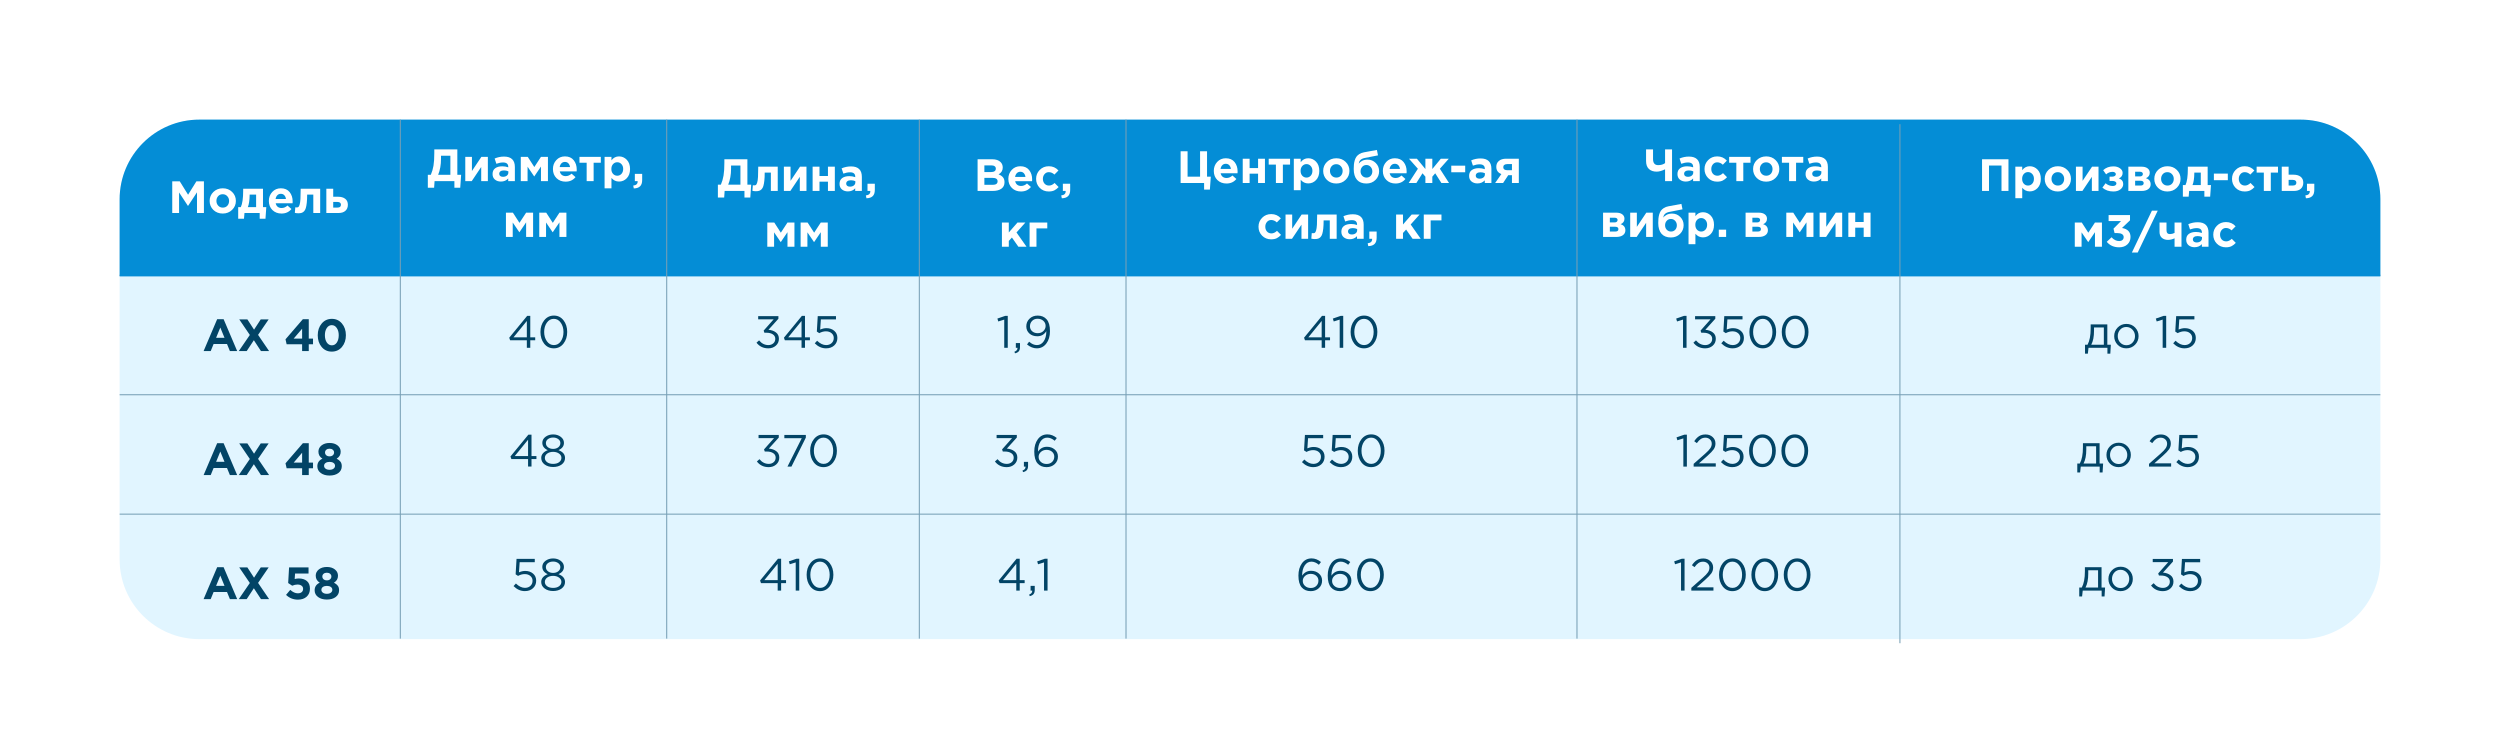 <?xml version="1.0" encoding="UTF-8"?> <svg xmlns="http://www.w3.org/2000/svg" width="627" height="184" viewBox="0 0 627 184" fill="none"> <g filter="url(#filter0_d_535_441)"> <g filter="url(#filter1_b_535_441)"> <path d="M30 43.001C30 31.955 38.954 23.001 50 23.001H577C588.046 23.001 597 31.955 597 43.001V133.295C597 144.34 588.046 153.295 577 153.295H50C38.954 153.295 30 144.34 30 133.295V43.001Z" fill="#E1F5FF"></path> </g> <line x1="30" y1="62.049" x2="597" y2="62.049" stroke="#779FB5" stroke-width="0.261"></line> <line x1="30" y1="92.002" x2="597" y2="92.002" stroke="#779FB5" stroke-width="0.261"></line> <line x1="30" y1="121.947" x2="597" y2="121.947" stroke="#779FB5" stroke-width="0.261"></line> <path d="M30 43.001C30 31.955 38.954 23.001 50 23.001H577C588.046 23.001 597 31.955 597 43.001V62.328H30V43.001Z" fill="#048DD6"></path> <line x1="230.566" y1="23" x2="230.566" y2="153.168" stroke="#779FB5" stroke-width="0.261"></line> <line x1="282.403" y1="23" x2="282.403" y2="153.168" stroke="#779FB5" stroke-width="0.261"></line> <line x1="100.398" y1="23" x2="100.398" y2="153.168" stroke="#779FB5" stroke-width="0.261"></line> <line x1="167.21" y1="23" x2="167.21" y2="153.168" stroke="#779FB5" stroke-width="0.261"></line> <line x1="395.507" y1="23" x2="395.507" y2="153.168" stroke="#779FB5" stroke-width="0.261"></line> <path d="M476.502 24.15L476.502 154.318" stroke="#779FB5" stroke-width="0.261"></path> <path d="M51.063 81.049L54.468 73.047H56.08L59.485 81.049H57.658L56.931 79.267H53.572L52.845 81.049H51.063ZM54.196 77.723H56.307L55.252 75.147L54.196 77.723ZM59.888 81.049L62.657 77.008L60.002 73.104H62.044L63.713 75.68L65.393 73.104H67.379L64.723 76.986L67.492 81.049H65.45L63.667 78.325L61.874 81.049H59.888ZM75.769 81.049V79.335H71.887L71.604 78.098L75.962 73.047H77.438V77.916H78.504V79.335H77.438V81.049H75.769ZM73.658 77.916H75.769V75.442L73.658 77.916ZM85.762 80.016C85.104 80.795 84.253 81.185 83.208 81.185C82.164 81.185 81.317 80.795 80.666 80.016C80.015 79.237 79.69 78.257 79.69 77.076C79.69 75.904 80.019 74.927 80.677 74.148C81.336 73.361 82.187 72.968 83.231 72.968C84.268 72.968 85.111 73.357 85.762 74.137C86.42 74.916 86.749 75.896 86.749 77.076C86.749 78.249 86.42 79.229 85.762 80.016ZM81.96 78.892C82.285 79.369 82.709 79.607 83.231 79.607C83.753 79.607 84.169 79.373 84.48 78.904C84.797 78.427 84.956 77.818 84.956 77.076C84.956 76.35 84.794 75.748 84.468 75.272C84.143 74.787 83.723 74.545 83.208 74.545C82.694 74.545 82.278 74.784 81.96 75.26C81.642 75.73 81.483 76.335 81.483 77.076C81.483 77.81 81.642 78.416 81.96 78.892Z" fill="#024466"></path> <path d="M51.063 112.152L54.468 104.151H56.08L59.485 112.152H57.658L56.931 110.37H53.572L52.845 112.152H51.063ZM54.196 108.827H56.307L55.252 106.25L54.196 108.827ZM59.888 112.152L62.657 108.112L60.002 104.207H62.044L63.713 106.784L65.393 104.207H67.379L64.723 108.089L67.492 112.152H65.45L63.667 109.428L61.874 112.152H59.888ZM75.769 112.152V110.439H71.887L71.604 109.201L75.962 104.151H77.438V109.02H78.504V110.439H77.438V112.152H75.769ZM73.658 109.02H75.769V106.546L73.658 109.02ZM82.652 112.266C81.759 112.266 81.025 112.054 80.45 111.63C79.875 111.207 79.588 110.647 79.588 109.95C79.588 109.065 80.015 108.426 80.87 108.032C80.197 107.624 79.86 107.037 79.86 106.273C79.86 105.653 80.117 105.134 80.632 104.718C81.154 104.302 81.828 104.094 82.652 104.094C83.484 104.094 84.158 104.302 84.672 104.718C85.187 105.134 85.444 105.66 85.444 106.296C85.444 107.045 85.108 107.624 84.434 108.032C84.865 108.259 85.187 108.517 85.399 108.804C85.611 109.092 85.717 109.466 85.717 109.928C85.717 110.647 85.429 111.218 84.854 111.642C84.287 112.058 83.553 112.266 82.652 112.266ZM81.824 107.181C82.035 107.363 82.312 107.453 82.652 107.453C82.993 107.453 83.265 107.363 83.469 107.181C83.681 107 83.787 106.761 83.787 106.466C83.787 106.209 83.681 105.989 83.469 105.808C83.265 105.626 82.993 105.535 82.652 105.535C82.304 105.535 82.028 105.626 81.824 105.808C81.619 105.989 81.517 106.213 81.517 106.477C81.517 106.757 81.619 106.992 81.824 107.181ZM82.652 110.824C83.076 110.824 83.409 110.73 83.651 110.541C83.901 110.351 84.026 110.109 84.026 109.814C84.026 109.512 83.897 109.273 83.64 109.099C83.39 108.925 83.061 108.838 82.652 108.838C82.244 108.838 81.911 108.929 81.653 109.111C81.404 109.285 81.279 109.527 81.279 109.837C81.279 110.117 81.404 110.351 81.653 110.541C81.903 110.73 82.236 110.824 82.652 110.824Z" fill="#024466"></path> <path d="M51.063 143.255L54.468 135.253H56.08L59.485 143.255H57.658L56.931 141.473H53.572L52.845 143.255H51.063ZM54.196 139.929H56.307L55.252 137.353L54.196 139.929ZM59.888 143.255L62.657 139.214L60.002 135.31H62.044L63.713 137.886L65.393 135.31H67.379L64.723 139.192L67.492 143.255H65.45L63.667 140.531L61.874 143.255H59.888ZM74.713 143.391C73.563 143.391 72.572 142.994 71.74 142.199L72.795 140.94C73.431 141.515 74.063 141.802 74.691 141.802C75.107 141.802 75.432 141.704 75.667 141.507C75.901 141.31 76.019 141.034 76.019 140.678C76.019 140.346 75.89 140.084 75.633 139.895C75.376 139.699 75.035 139.6 74.611 139.6C74.188 139.6 73.745 139.699 73.283 139.895L72.273 139.226L72.5 135.31H77.381V136.842H73.999L73.908 138.216C74.271 138.125 74.619 138.079 74.952 138.079C75.777 138.079 76.446 138.291 76.961 138.715C77.475 139.139 77.733 139.782 77.733 140.644C77.733 141.484 77.456 142.154 76.904 142.653C76.359 143.145 75.629 143.391 74.713 143.391ZM81.976 143.368C81.083 143.368 80.349 143.157 79.774 142.733C79.199 142.309 78.912 141.749 78.912 141.053C78.912 140.168 79.339 139.528 80.194 139.135C79.521 138.726 79.184 138.14 79.184 137.376C79.184 136.755 79.441 136.237 79.956 135.821C80.478 135.405 81.151 135.196 81.976 135.196C82.808 135.196 83.482 135.405 83.996 135.821C84.511 136.237 84.768 136.763 84.768 137.398C84.768 138.147 84.431 138.726 83.758 139.135C84.189 139.362 84.511 139.619 84.723 139.907C84.935 140.194 85.041 140.569 85.041 141.03C85.041 141.749 84.753 142.32 84.178 142.744C83.611 143.16 82.876 143.368 81.976 143.368ZM81.148 138.284C81.359 138.465 81.636 138.556 81.976 138.556C82.317 138.556 82.589 138.465 82.793 138.284C83.005 138.102 83.111 137.864 83.111 137.569C83.111 137.311 83.005 137.092 82.793 136.91C82.589 136.729 82.317 136.638 81.976 136.638C81.628 136.638 81.352 136.729 81.148 136.91C80.943 137.092 80.841 137.315 80.841 137.58C80.841 137.86 80.943 138.094 81.148 138.284ZM81.976 141.927C82.4 141.927 82.733 141.832 82.975 141.643C83.225 141.454 83.349 141.212 83.349 140.917C83.349 140.614 83.221 140.376 82.963 140.202C82.714 140.028 82.385 139.941 81.976 139.941C81.567 139.941 81.235 140.032 80.977 140.213C80.728 140.387 80.603 140.629 80.603 140.94C80.603 141.219 80.728 141.454 80.977 141.643C81.227 141.832 81.56 141.927 81.976 141.927Z" fill="#024466"></path> <path d="M43.199 46.421V38.476H45.083L47.171 41.836L49.26 38.476H51.144V46.421H49.407V41.234L47.171 44.628H47.126L44.913 41.268V46.421H43.199ZM58.205 45.638C57.577 46.251 56.794 46.557 55.856 46.557C54.917 46.557 54.134 46.254 53.506 45.649C52.886 45.036 52.576 44.283 52.576 43.391C52.576 42.505 52.89 41.756 53.518 41.143C54.153 40.53 54.94 40.224 55.878 40.224C56.817 40.224 57.596 40.53 58.217 41.143C58.844 41.748 59.158 42.498 59.158 43.391C59.158 44.276 58.841 45.025 58.205 45.638ZM55.878 45.07C56.355 45.07 56.737 44.911 57.025 44.594C57.312 44.268 57.456 43.867 57.456 43.391C57.456 42.929 57.305 42.535 57.002 42.21C56.707 41.877 56.325 41.711 55.856 41.711C55.379 41.711 54.997 41.873 54.709 42.199C54.422 42.517 54.278 42.914 54.278 43.391C54.278 43.852 54.426 44.249 54.721 44.582C55.023 44.908 55.409 45.07 55.878 45.07ZM62.156 44.945H64.233V41.813H62.61V41.949C62.594 43.258 62.443 44.257 62.156 44.945ZM65.129 46.421H61.316L61.191 47.851H59.738V44.945H60.396C60.79 44.105 60.987 42.743 60.987 40.859V40.337H65.958V44.945H66.786L66.582 47.851H65.129V46.421ZM70.606 46.557C69.683 46.557 68.922 46.266 68.325 45.683C67.727 45.093 67.428 44.329 67.428 43.391C67.428 42.505 67.712 41.756 68.279 41.143C68.847 40.53 69.566 40.224 70.436 40.224C71.397 40.224 72.131 40.542 72.638 41.177C73.144 41.813 73.398 42.596 73.398 43.527C73.398 43.617 73.391 43.769 73.375 43.981H69.142C69.225 44.367 69.395 44.662 69.653 44.866C69.91 45.07 70.235 45.172 70.629 45.172C71.166 45.172 71.658 44.964 72.104 44.548L73.092 45.422C72.479 46.179 71.65 46.557 70.606 46.557ZM69.119 42.902H71.718C71.665 42.509 71.525 42.195 71.298 41.96C71.079 41.726 70.791 41.609 70.436 41.609C70.088 41.609 69.796 41.726 69.562 41.96C69.335 42.187 69.187 42.501 69.119 42.902ZM75.41 40.337H80.302V46.421H78.577V41.813H77.033C77.033 42.615 77.003 43.292 76.942 43.844C76.882 44.397 76.799 44.847 76.693 45.195C76.587 45.543 76.439 45.812 76.25 46.001C76.061 46.19 75.857 46.319 75.637 46.387C75.418 46.455 75.145 46.489 74.82 46.489C74.51 46.489 74.218 46.455 73.946 46.387L74.059 44.991C74.196 45.014 74.317 45.025 74.423 45.025C74.604 45.025 74.748 44.983 74.854 44.9C74.96 44.809 75.058 44.612 75.149 44.31C75.248 44 75.316 43.527 75.353 42.891C75.391 42.248 75.41 41.397 75.41 40.337ZM81.844 46.421V40.337H83.569V42.346H84.818C85.552 42.346 86.138 42.517 86.577 42.857C87.023 43.197 87.246 43.697 87.246 44.355C87.246 44.998 87.038 45.505 86.622 45.876C86.214 46.239 85.642 46.421 84.908 46.421H81.844ZM84.647 43.651H83.569V45.059H84.659C85.226 45.059 85.51 44.817 85.51 44.333C85.51 44.121 85.434 43.954 85.283 43.833C85.139 43.712 84.927 43.651 84.647 43.651Z" fill="white"></path> <path d="M107.299 40.079V36.844H108.049C108.359 36.125 108.582 35.365 108.718 34.563C108.854 33.761 108.922 32.709 108.922 31.408V30.477H114.7V36.844H115.653L115.426 40.079H113.962V38.422H108.991L108.877 40.079H107.299ZM112.952 32.055H110.602V32.86C110.602 34.359 110.364 35.687 109.887 36.844H112.952V32.055ZM122.355 32.338V38.422H120.687V34.881L118.315 38.422H116.692V32.338H118.36V35.891L120.732 32.338H122.355ZM125.622 38.535C125.024 38.535 124.524 38.369 124.123 38.036C123.73 37.703 123.533 37.242 123.533 36.651C123.533 36.008 123.753 35.524 124.191 35.199C124.638 34.873 125.236 34.711 125.985 34.711C126.492 34.711 126.987 34.794 127.472 34.96V34.858C127.472 34.117 127.036 33.746 126.166 33.746C125.644 33.746 125.084 33.855 124.487 34.075L124.055 32.758C124.797 32.433 125.584 32.27 126.416 32.27C127.332 32.27 128.016 32.497 128.47 32.951C128.909 33.39 129.129 34.037 129.129 34.892V38.422H127.46V37.764C126.999 38.278 126.386 38.535 125.622 38.535ZM126.144 37.344C126.545 37.344 126.87 37.245 127.12 37.048C127.369 36.844 127.494 36.587 127.494 36.277V35.97C127.169 35.819 126.802 35.743 126.393 35.743C126.015 35.743 125.72 35.819 125.508 35.97C125.304 36.114 125.202 36.326 125.202 36.606C125.202 36.833 125.289 37.014 125.463 37.151C125.637 37.279 125.864 37.344 126.144 37.344ZM130.613 38.422V32.338H132.361L134.007 34.892L135.675 32.338H137.423V38.422H135.675V34.767L133.984 37.264L132.316 34.801V38.422H130.613ZM141.853 38.558C140.93 38.558 140.17 38.267 139.572 37.684C138.974 37.094 138.675 36.33 138.675 35.392C138.675 34.506 138.959 33.757 139.527 33.144C140.094 32.531 140.813 32.225 141.683 32.225C142.644 32.225 143.378 32.543 143.885 33.178C144.392 33.814 144.645 34.597 144.645 35.528C144.645 35.618 144.638 35.77 144.623 35.982H140.389C140.472 36.367 140.643 36.663 140.9 36.867C141.157 37.071 141.482 37.173 141.876 37.173C142.413 37.173 142.905 36.965 143.351 36.549L144.339 37.423C143.726 38.18 142.897 38.558 141.853 38.558ZM140.366 34.903H142.966C142.913 34.51 142.773 34.196 142.546 33.961C142.326 33.727 142.039 33.609 141.683 33.609C141.335 33.609 141.044 33.727 140.809 33.961C140.582 34.188 140.435 34.502 140.366 34.903ZM150.687 32.338V33.814H148.882V38.422H147.134V33.814H145.33V32.338H150.687ZM151.628 40.238V32.338H153.353V33.212C153.838 32.554 154.469 32.225 155.249 32.225C156.005 32.225 156.656 32.509 157.201 33.076C157.746 33.644 158.018 34.415 158.018 35.392C158.018 36.36 157.746 37.128 157.201 37.696C156.664 38.255 156.013 38.535 155.249 38.535C154.492 38.535 153.86 38.233 153.353 37.627V40.238H151.628ZM153.751 36.606C154.038 36.916 154.39 37.071 154.806 37.071C155.222 37.071 155.574 36.916 155.862 36.606C156.149 36.288 156.293 35.876 156.293 35.369C156.293 34.877 156.149 34.476 155.862 34.166C155.574 33.848 155.222 33.689 154.806 33.689C154.39 33.689 154.038 33.848 153.751 34.166C153.471 34.476 153.331 34.885 153.331 35.392C153.331 35.883 153.471 36.288 153.751 36.606ZM158.958 40.261L158.81 39.545C159.552 39.462 159.923 39.129 159.923 38.547V38.422H159.219V36.606H161.058V38.138C161.058 38.864 160.88 39.394 160.524 39.727C160.176 40.068 159.654 40.245 158.958 40.261ZM126.889 52.422V46.338H128.637L130.283 48.892L131.951 46.338H133.699V52.422H131.951V48.767L130.26 51.264L128.591 48.801V52.422H126.889ZM135.246 52.422V46.338H136.994L138.64 48.892L140.308 46.338H142.056V52.422H140.308V48.767L138.617 51.264L136.949 48.801V52.422H135.246Z" fill="white"></path> <path d="M180.046 42.546V39.311H180.796C181.106 38.592 181.329 37.832 181.465 37.03C181.601 36.228 181.67 35.176 181.67 33.874V32.944H187.447V39.311H188.4L188.173 42.546H186.709V40.889H181.738L181.624 42.546H180.046ZM185.699 34.521H183.349V35.327C183.349 36.825 183.111 38.153 182.634 39.311H185.699V34.521ZM190.165 34.805H195.057V40.889H193.332V36.281H191.788C191.788 37.083 191.758 37.76 191.697 38.312C191.637 38.865 191.554 39.315 191.448 39.663C191.342 40.011 191.194 40.28 191.005 40.469C190.816 40.658 190.612 40.786 190.392 40.855C190.173 40.923 189.9 40.957 189.575 40.957C189.265 40.957 188.973 40.923 188.701 40.855L188.815 39.459C188.951 39.481 189.072 39.493 189.178 39.493C189.359 39.493 189.503 39.451 189.609 39.368C189.715 39.277 189.813 39.08 189.904 38.778C190.003 38.467 190.071 37.995 190.108 37.359C190.146 36.716 190.165 35.864 190.165 34.805ZM202.263 34.805V40.889H200.594V37.347L198.222 40.889H196.599V34.805H198.267V38.358L200.64 34.805H202.263ZM209.376 34.805V40.889H207.651V38.562H205.529V40.889H203.804V34.805H205.529V37.143H207.651V34.805H209.376ZM212.645 41.002C212.047 41.002 211.547 40.836 211.146 40.503C210.753 40.17 210.556 39.708 210.556 39.118C210.556 38.475 210.776 37.991 211.214 37.665C211.661 37.34 212.259 37.177 213.008 37.177C213.515 37.177 214.01 37.261 214.495 37.427V37.325C214.495 36.583 214.059 36.212 213.189 36.212C212.667 36.212 212.107 36.322 211.51 36.542L211.078 35.225C211.82 34.9 212.607 34.737 213.439 34.737C214.355 34.737 215.039 34.964 215.493 35.418C215.932 35.857 216.152 36.504 216.152 37.359V40.889H214.483V40.23C214.022 40.745 213.409 41.002 212.645 41.002ZM213.167 39.81C213.568 39.81 213.893 39.712 214.143 39.515C214.392 39.311 214.517 39.054 214.517 38.743V38.437C214.192 38.286 213.825 38.21 213.416 38.21C213.038 38.21 212.743 38.286 212.531 38.437C212.327 38.581 212.225 38.793 212.225 39.073C212.225 39.3 212.312 39.481 212.486 39.617C212.66 39.746 212.887 39.81 213.167 39.81ZM217.307 42.727L217.159 42.012C217.901 41.929 218.272 41.596 218.272 41.014V40.889H217.568V39.073H219.407V40.605C219.407 41.331 219.229 41.861 218.873 42.194C218.525 42.534 218.003 42.712 217.307 42.727ZM192.437 54.889V48.805H194.185L195.831 51.359L197.499 48.805H199.247V54.889H197.499V51.234L195.808 53.731L194.14 51.268V54.889H192.437ZM200.794 54.889V48.805H202.542L204.188 51.359L205.856 48.805H207.604V54.889H205.856V51.234L204.165 53.731L202.497 51.268V54.889H200.794Z" fill="white"></path> <path d="M245.179 40.889V32.944H248.867C249.783 32.944 250.475 33.178 250.944 33.648C251.308 34.011 251.489 34.468 251.489 35.021C251.489 35.77 251.141 36.341 250.445 36.735C250.937 36.924 251.308 37.173 251.557 37.484C251.807 37.786 251.932 38.195 251.932 38.709C251.932 39.421 251.667 39.962 251.137 40.333C250.608 40.703 249.881 40.889 248.958 40.889H245.179ZM246.881 36.156H248.493C249.333 36.156 249.753 35.868 249.753 35.293C249.753 35.028 249.654 34.828 249.458 34.692C249.261 34.548 248.977 34.476 248.606 34.476H246.881V36.156ZM246.881 39.356H248.958C249.783 39.356 250.195 39.061 250.195 38.471C250.195 37.896 249.764 37.609 248.902 37.609H246.881V39.356ZM256.071 41.025C255.148 41.025 254.387 40.734 253.79 40.151C253.192 39.561 252.893 38.797 252.893 37.858C252.893 36.973 253.177 36.224 253.744 35.611C254.312 34.998 255.031 34.692 255.901 34.692C256.862 34.692 257.596 35.009 258.103 35.645C258.61 36.281 258.863 37.064 258.863 37.995C258.863 38.085 258.855 38.237 258.84 38.449H254.607C254.69 38.834 254.86 39.129 255.118 39.334C255.375 39.538 255.7 39.64 256.094 39.64C256.631 39.64 257.123 39.432 257.569 39.016L258.557 39.89C257.944 40.647 257.115 41.025 256.071 41.025ZM254.584 37.37H257.183C257.13 36.977 256.99 36.663 256.763 36.428C256.544 36.194 256.256 36.076 255.901 36.076C255.553 36.076 255.261 36.194 255.027 36.428C254.8 36.655 254.652 36.969 254.584 37.37ZM263.02 41.025C262.112 41.025 261.356 40.718 260.75 40.105C260.153 39.493 259.854 38.743 259.854 37.858C259.854 36.98 260.156 36.235 260.762 35.622C261.367 35.002 262.127 34.692 263.043 34.692C264.019 34.692 264.825 35.047 265.461 35.758L264.45 36.78C264.027 36.379 263.554 36.178 263.032 36.178C262.608 36.178 262.256 36.341 261.976 36.666C261.696 36.992 261.556 37.389 261.556 37.858C261.556 38.335 261.696 38.736 261.976 39.061C262.264 39.379 262.638 39.538 263.1 39.538C263.576 39.538 264.042 39.322 264.496 38.891L265.506 39.913C265.173 40.276 264.817 40.552 264.439 40.741C264.061 40.93 263.588 41.025 263.02 41.025ZM266.304 42.727L266.156 42.012C266.898 41.929 267.268 41.596 267.268 41.014V40.889H266.565V39.073H268.403V40.605C268.403 41.331 268.226 41.861 267.87 42.194C267.522 42.534 267 42.712 266.304 42.727ZM251.282 54.889V48.805H253.007V51.302L255.186 48.805H257.172L254.936 51.302L257.456 54.889H255.413L253.79 52.573L253.007 53.425V54.889H251.282ZM262.658 50.281H259.945V54.889H258.22V48.805H262.658V50.281Z" fill="white"></path> <path d="M301.988 40.546V38.889H296.097V30.944H297.845V37.311H300.977V30.944H302.725V37.311H303.667L303.44 40.546H301.988ZM307.599 39.025C306.676 39.025 305.915 38.734 305.318 38.151C304.72 37.561 304.421 36.797 304.421 35.858C304.421 34.973 304.705 34.224 305.272 33.611C305.84 32.998 306.558 32.692 307.429 32.692C308.39 32.692 309.124 33.009 309.631 33.645C310.137 34.281 310.391 35.064 310.391 35.995C310.391 36.085 310.383 36.237 310.368 36.449H306.135C306.218 36.834 306.388 37.129 306.645 37.334C306.903 37.538 307.228 37.64 307.622 37.64C308.159 37.64 308.651 37.432 309.097 37.016L310.085 37.89C309.472 38.647 308.643 39.025 307.599 39.025ZM306.112 35.37H308.711C308.658 34.977 308.518 34.663 308.291 34.428C308.072 34.194 307.784 34.076 307.429 34.076C307.081 34.076 306.789 34.194 306.555 34.428C306.328 34.655 306.18 34.969 306.112 35.37ZM317.249 32.805V38.889H315.524V36.562H313.402V38.889H311.677V32.805H313.402V35.143H315.524V32.805H317.249ZM323.548 32.805V34.281H321.743V38.889H319.996V34.281H318.191V32.805H323.548ZM324.49 40.705V32.805H326.215V33.679C326.699 33.021 327.331 32.692 328.11 32.692C328.867 32.692 329.518 32.975 330.062 33.543C330.607 34.11 330.88 34.882 330.88 35.858C330.88 36.827 330.607 37.595 330.062 38.162C329.525 38.722 328.874 39.002 328.11 39.002C327.354 39.002 326.722 38.7 326.215 38.094V40.705H324.49ZM326.612 37.073C326.9 37.383 327.251 37.538 327.668 37.538C328.084 37.538 328.436 37.383 328.723 37.073C329.011 36.755 329.154 36.343 329.154 35.836C329.154 35.344 329.011 34.943 328.723 34.633C328.436 34.315 328.084 34.156 327.668 34.156C327.251 34.156 326.9 34.315 326.612 34.633C326.332 34.943 326.192 35.351 326.192 35.858C326.192 36.35 326.332 36.755 326.612 37.073ZM337.483 38.105C336.855 38.718 336.072 39.025 335.134 39.025C334.195 39.025 333.412 38.722 332.784 38.117C332.164 37.504 331.853 36.751 331.853 35.858C331.853 34.973 332.167 34.224 332.796 33.611C333.431 32.998 334.218 32.692 335.156 32.692C336.095 32.692 336.874 32.998 337.494 33.611C338.122 34.216 338.436 34.965 338.436 35.858C338.436 36.743 338.119 37.493 337.483 38.105ZM335.156 37.538C335.633 37.538 336.015 37.379 336.303 37.061C336.59 36.736 336.734 36.335 336.734 35.858C336.734 35.397 336.583 35.003 336.28 34.678C335.985 34.345 335.603 34.178 335.134 34.178C334.657 34.178 334.275 34.341 333.987 34.666C333.7 34.984 333.556 35.382 333.556 35.858C333.556 36.32 333.703 36.717 333.999 37.05C334.301 37.375 334.687 37.538 335.156 37.538ZM342.716 37.538C343.147 37.538 343.499 37.391 343.772 37.095C344.044 36.793 344.18 36.418 344.18 35.972C344.18 35.533 344.036 35.158 343.749 34.848C343.469 34.538 343.117 34.383 342.693 34.383C342.262 34.383 341.91 34.538 341.638 34.848C341.365 35.151 341.229 35.525 341.229 35.972C341.229 36.411 341.369 36.781 341.649 37.084C341.937 37.387 342.292 37.538 342.716 37.538ZM342.693 39.025C341.664 39.025 340.877 38.715 340.333 38.094C339.788 37.466 339.515 36.566 339.515 35.393C339.515 34.977 339.53 34.61 339.561 34.292C339.591 33.967 339.655 33.622 339.754 33.259C339.86 32.896 340 32.586 340.174 32.328C340.355 32.071 340.605 31.84 340.923 31.636C341.248 31.432 341.63 31.288 342.069 31.205L345.326 30.603L345.599 31.965L342.262 32.623C341.339 32.813 340.847 33.289 340.787 34.054C340.93 33.804 341.195 33.573 341.581 33.361C341.967 33.142 342.44 33.032 343 33.032C343.787 33.032 344.464 33.312 345.031 33.872C345.599 34.432 345.883 35.124 345.883 35.949C345.883 36.804 345.58 37.531 344.975 38.128C344.369 38.726 343.609 39.025 342.693 39.025ZM349.995 39.025C349.072 39.025 348.311 38.734 347.713 38.151C347.116 37.561 346.817 36.797 346.817 35.858C346.817 34.973 347.1 34.224 347.668 33.611C348.235 32.998 348.954 32.692 349.824 32.692C350.785 32.692 351.519 33.009 352.026 33.645C352.533 34.281 352.787 35.064 352.787 35.995C352.787 36.085 352.779 36.237 352.764 36.449H348.53C348.614 36.834 348.784 37.129 349.041 37.334C349.299 37.538 349.624 37.64 350.017 37.64C350.555 37.64 351.046 37.432 351.493 37.016L352.48 37.89C351.867 38.647 351.039 39.025 349.995 39.025ZM348.508 35.37H351.107C351.054 34.977 350.914 34.663 350.687 34.428C350.468 34.194 350.18 34.076 349.824 34.076C349.476 34.076 349.185 34.194 348.95 34.428C348.723 34.655 348.576 34.969 348.508 35.37ZM359.225 38.889H357.489V37.311L356.762 36.46L355.23 38.889H353.301L355.605 35.325L353.369 32.805H355.355L357.489 35.393V32.805H359.225V35.393L361.359 32.805H363.357L361.121 35.325L363.413 38.889H361.495L359.952 36.46L359.225 37.311V38.889ZM363.977 36.199V34.542H367.472V36.199H363.977ZM370.539 39.002C369.941 39.002 369.442 38.836 369.041 38.503C368.647 38.17 368.451 37.708 368.451 37.118C368.451 36.475 368.67 35.991 369.109 35.665C369.555 35.34 370.153 35.177 370.902 35.177C371.409 35.177 371.905 35.261 372.389 35.427V35.325C372.389 34.583 371.954 34.212 371.084 34.212C370.562 34.212 370.002 34.322 369.404 34.542L368.973 33.225C369.714 32.9 370.501 32.737 371.334 32.737C372.249 32.737 372.934 32.964 373.388 33.418C373.827 33.857 374.046 34.504 374.046 35.359V38.889H372.378V38.23C371.916 38.745 371.303 39.002 370.539 39.002ZM371.061 37.81C371.462 37.81 371.788 37.712 372.037 37.515C372.287 37.311 372.412 37.054 372.412 36.743V36.437C372.086 36.286 371.72 36.21 371.311 36.21C370.933 36.21 370.637 36.286 370.426 36.437C370.221 36.581 370.119 36.793 370.119 37.073C370.119 37.3 370.206 37.481 370.38 37.617C370.554 37.746 370.781 37.81 371.061 37.81ZM380.922 32.805V38.889H379.197V36.937H378.266L376.984 38.889H374.986L376.541 36.653C375.693 36.327 375.27 35.722 375.27 34.837C375.27 34.216 375.485 33.724 375.917 33.361C376.348 32.99 376.953 32.805 377.733 32.805H380.922ZM378.028 35.688H379.197V34.156H378.016C377.699 34.156 377.453 34.224 377.279 34.36C377.105 34.489 377.018 34.678 377.018 34.928C377.018 35.17 377.105 35.359 377.279 35.495C377.46 35.624 377.71 35.688 378.028 35.688ZM318.799 53.025C317.891 53.025 317.134 52.718 316.529 52.105C315.931 51.493 315.632 50.743 315.632 49.858C315.632 48.98 315.935 48.235 316.54 47.622C317.146 47.002 317.906 46.692 318.822 46.692C319.798 46.692 320.603 47.047 321.239 47.758L320.229 48.78C319.805 48.379 319.332 48.178 318.81 48.178C318.386 48.178 318.035 48.341 317.755 48.666C317.475 48.992 317.335 49.389 317.335 49.858C317.335 50.335 317.475 50.736 317.755 51.061C318.042 51.379 318.417 51.538 318.878 51.538C319.355 51.538 319.82 51.322 320.274 50.891L321.284 51.913C320.952 52.276 320.596 52.552 320.218 52.741C319.839 52.93 319.366 53.025 318.799 53.025ZM328.075 46.805V52.889H326.407V49.347L324.034 52.889H322.411V46.805H324.08V50.358L326.452 46.805H328.075ZM330.342 46.805H335.234V52.889H333.509V48.281H331.965C331.965 49.083 331.935 49.76 331.875 50.312C331.814 50.865 331.731 51.315 331.625 51.663C331.519 52.011 331.371 52.28 331.182 52.469C330.993 52.658 330.789 52.786 330.569 52.855C330.35 52.923 330.077 52.957 329.752 52.957C329.442 52.957 329.151 52.923 328.878 52.855L328.992 51.459C329.128 51.481 329.249 51.493 329.355 51.493C329.536 51.493 329.68 51.451 329.786 51.368C329.892 51.277 329.99 51.08 330.081 50.778C330.18 50.467 330.248 49.995 330.286 49.359C330.323 48.716 330.342 47.864 330.342 46.805ZM338.501 53.002C337.903 53.002 337.404 52.836 337.003 52.503C336.61 52.17 336.413 51.708 336.413 51.118C336.413 50.475 336.632 49.991 337.071 49.665C337.518 49.34 338.115 49.177 338.864 49.177C339.371 49.177 339.867 49.261 340.351 49.427V49.325C340.351 48.583 339.916 48.212 339.046 48.212C338.524 48.212 337.964 48.322 337.366 48.542L336.935 47.225C337.676 46.9 338.463 46.737 339.296 46.737C340.211 46.737 340.896 46.964 341.35 47.418C341.789 47.857 342.008 48.504 342.008 49.359V52.889H340.34V52.23C339.878 52.745 339.265 53.002 338.501 53.002ZM339.023 51.81C339.424 51.81 339.75 51.712 339.999 51.515C340.249 51.311 340.374 51.054 340.374 50.743V50.437C340.049 50.286 339.682 50.21 339.273 50.21C338.895 50.21 338.6 50.286 338.388 50.437C338.183 50.581 338.081 50.793 338.081 51.073C338.081 51.3 338.168 51.481 338.342 51.617C338.516 51.746 338.743 51.81 339.023 51.81ZM343.164 54.727L343.016 54.012C343.758 53.929 344.128 53.596 344.128 53.014V52.889H343.425V51.073H345.263V52.605C345.263 53.331 345.086 53.861 344.73 54.194C344.382 54.534 343.86 54.712 343.164 54.727ZM350.143 52.889V46.805H351.868V49.302L354.048 46.805H356.034L353.798 49.302L356.318 52.889H354.275L352.652 50.573L351.868 51.425V52.889H350.143ZM361.519 48.281H358.807V52.889H357.082V46.805H361.519V48.281Z" fill="white"></path> <path d="M417.6 38.422V35.46C416.798 35.853 416.098 36.05 415.5 36.05C414.676 36.05 414.025 35.827 413.548 35.38C413.071 34.934 412.833 34.268 412.833 33.383V30.477H414.581V32.872C414.581 33.901 415.008 34.415 415.864 34.415C416.582 34.415 417.161 34.245 417.6 33.905V30.477H419.348V38.422H417.6ZM422.793 38.535C422.195 38.535 421.696 38.369 421.295 38.036C420.901 37.703 420.705 37.242 420.705 36.651C420.705 36.008 420.924 35.524 421.363 35.199C421.809 34.873 422.407 34.711 423.156 34.711C423.663 34.711 424.159 34.794 424.643 34.96V34.858C424.643 34.117 424.208 33.746 423.338 33.746C422.816 33.746 422.256 33.855 421.658 34.075L421.227 32.758C421.968 32.433 422.755 32.27 423.588 32.27C424.503 32.27 425.188 32.497 425.642 32.951C426.081 33.39 426.3 34.037 426.3 34.892V38.422H424.632V37.764C424.17 38.278 423.557 38.535 422.793 38.535ZM423.315 37.344C423.716 37.344 424.042 37.245 424.291 37.048C424.541 36.844 424.666 36.587 424.666 36.277V35.97C424.34 35.819 423.973 35.743 423.565 35.743C423.187 35.743 422.891 35.819 422.68 35.97C422.475 36.114 422.373 36.326 422.373 36.606C422.373 36.833 422.46 37.014 422.634 37.151C422.808 37.279 423.035 37.344 423.315 37.344ZM430.656 38.558C429.748 38.558 428.992 38.252 428.386 37.639C427.788 37.026 427.49 36.277 427.49 35.392C427.49 34.514 427.792 33.768 428.398 33.156C429.003 32.535 429.763 32.225 430.679 32.225C431.655 32.225 432.461 32.581 433.096 33.292L432.086 34.313C431.663 33.912 431.19 33.712 430.668 33.712C430.244 33.712 429.892 33.874 429.612 34.2C429.332 34.525 429.192 34.922 429.192 35.392C429.192 35.868 429.332 36.269 429.612 36.594C429.9 36.912 430.274 37.071 430.736 37.071C431.212 37.071 431.678 36.856 432.132 36.424L433.142 37.446C432.809 37.809 432.453 38.085 432.075 38.274C431.697 38.464 431.224 38.558 430.656 38.558ZM439.024 32.338V33.814H437.22V38.422H435.472V33.814H433.667V32.338H439.024ZM445.3 37.639C444.672 38.252 443.889 38.558 442.951 38.558C442.013 38.558 441.229 38.255 440.601 37.65C439.981 37.037 439.671 36.284 439.671 35.392C439.671 34.506 439.985 33.757 440.613 33.144C441.248 32.531 442.035 32.225 442.974 32.225C443.912 32.225 444.691 32.531 445.312 33.144C445.94 33.749 446.254 34.499 446.254 35.392C446.254 36.277 445.936 37.026 445.3 37.639ZM442.974 37.071C443.45 37.071 443.832 36.912 444.12 36.594C444.407 36.269 444.551 35.868 444.551 35.392C444.551 34.93 444.4 34.536 444.097 34.211C443.802 33.878 443.42 33.712 442.951 33.712C442.474 33.712 442.092 33.874 441.805 34.2C441.517 34.517 441.373 34.915 441.373 35.392C441.373 35.853 441.521 36.25 441.816 36.583C442.119 36.909 442.504 37.071 442.974 37.071ZM452.258 32.338V33.814H450.454V38.422H448.706V33.814H446.901V32.338H452.258ZM454.925 38.535C454.327 38.535 453.828 38.369 453.427 38.036C453.033 37.703 452.837 37.242 452.837 36.651C452.837 36.008 453.056 35.524 453.495 35.199C453.941 34.873 454.539 34.711 455.288 34.711C455.795 34.711 456.291 34.794 456.775 34.96V34.858C456.775 34.117 456.34 33.746 455.47 33.746C454.948 33.746 454.388 33.855 453.79 34.075L453.359 32.758C454.1 32.433 454.887 32.27 455.72 32.27C456.635 32.27 457.32 32.497 457.774 32.951C458.213 33.39 458.432 34.037 458.432 34.892V38.422H456.764V37.764C456.302 38.278 455.689 38.535 454.925 38.535ZM455.447 37.344C455.848 37.344 456.174 37.245 456.423 37.048C456.673 36.844 456.798 36.587 456.798 36.277V35.97C456.473 35.819 456.106 35.743 455.697 35.743C455.319 35.743 455.024 35.819 454.812 35.97C454.607 36.114 454.505 36.326 454.505 36.606C454.505 36.833 454.592 37.014 454.766 37.151C454.94 37.279 455.167 37.344 455.447 37.344ZM402.048 46.338H405.385C406.005 46.338 406.497 46.474 406.86 46.747C407.231 47.019 407.416 47.39 407.416 47.859C407.416 48.495 407.095 48.953 406.452 49.233C407.246 49.475 407.643 49.985 407.643 50.765C407.643 51.279 407.439 51.684 407.031 51.979C406.63 52.274 406.077 52.422 405.373 52.422H402.048V46.338ZM403.75 48.779H404.965C405.199 48.779 405.377 48.722 405.498 48.608C405.627 48.495 405.691 48.347 405.691 48.166C405.691 48.007 405.631 47.874 405.51 47.768C405.396 47.663 405.222 47.609 404.988 47.609H403.75V48.779ZM403.75 51.071H405.112C405.635 51.071 405.896 50.867 405.896 50.458C405.896 50.065 405.619 49.868 405.067 49.868H403.75V51.071ZM414.517 46.338V52.422H412.849V48.881L410.476 52.422H408.853V46.338H410.522V49.891L412.894 46.338H414.517ZM419.088 51.071C419.52 51.071 419.872 50.924 420.144 50.629C420.416 50.326 420.553 49.951 420.553 49.505C420.553 49.066 420.409 48.692 420.121 48.381C419.841 48.071 419.489 47.916 419.066 47.916C418.634 47.916 418.283 48.071 418.01 48.381C417.738 48.684 417.602 49.059 417.602 49.505C417.602 49.944 417.742 50.315 418.021 50.617C418.309 50.92 418.665 51.071 419.088 51.071ZM419.066 52.558C418.037 52.558 417.25 52.248 416.705 51.627C416.16 50.999 415.888 50.099 415.888 48.926C415.888 48.51 415.903 48.143 415.933 47.825C415.963 47.5 416.028 47.156 416.126 46.792C416.232 46.429 416.372 46.119 416.546 45.862C416.728 45.604 416.977 45.374 417.295 45.169C417.62 44.965 418.003 44.821 418.441 44.738L421.699 44.136L421.971 45.498L418.634 46.157C417.711 46.346 417.219 46.823 417.159 47.587C417.303 47.337 417.567 47.106 417.953 46.895C418.339 46.675 418.812 46.565 419.372 46.565C420.159 46.565 420.836 46.845 421.404 47.405C421.971 47.965 422.255 48.657 422.255 49.482C422.255 50.337 421.952 51.064 421.347 51.661C420.742 52.259 419.981 52.558 419.066 52.558ZM423.484 54.238V46.338H425.209V47.212C425.694 46.554 426.325 46.225 427.105 46.225C427.861 46.225 428.512 46.509 429.057 47.076C429.602 47.644 429.874 48.415 429.874 49.392C429.874 50.36 429.602 51.128 429.057 51.696C428.52 52.255 427.869 52.535 427.105 52.535C426.348 52.535 425.716 52.233 425.209 51.627V54.238H423.484ZM425.607 50.606C425.894 50.916 426.246 51.071 426.662 51.071C427.078 51.071 427.43 50.916 427.718 50.606C428.005 50.288 428.149 49.876 428.149 49.369C428.149 48.877 428.005 48.476 427.718 48.166C427.43 47.848 427.078 47.689 426.662 47.689C426.246 47.689 425.894 47.848 425.607 48.166C425.327 48.476 425.187 48.885 425.187 49.392C425.187 49.883 425.327 50.288 425.607 50.606ZM431.075 52.422V50.606H432.914V52.422H431.075ZM437.793 46.338H441.13C441.751 46.338 442.243 46.474 442.606 46.747C442.977 47.019 443.162 47.39 443.162 47.859C443.162 48.495 442.84 48.953 442.197 49.233C442.992 49.475 443.389 49.985 443.389 50.765C443.389 51.279 443.185 51.684 442.776 51.979C442.375 52.274 441.823 52.422 441.119 52.422H437.793V46.338ZM439.496 48.779H440.71C440.945 48.779 441.123 48.722 441.244 48.608C441.372 48.495 441.437 48.347 441.437 48.166C441.437 48.007 441.376 47.874 441.255 47.768C441.142 47.663 440.968 47.609 440.733 47.609H439.496V48.779ZM439.496 51.071H440.858C441.38 51.071 441.641 50.867 441.641 50.458C441.641 50.065 441.365 49.868 440.812 49.868H439.496V51.071ZM448.002 52.422V46.338H449.75L451.395 48.892L453.064 46.338H454.812V52.422H453.064V48.767L451.373 51.264L449.704 48.801V52.422H448.002ZM462.022 46.338V52.422H460.354V48.881L457.982 52.422H456.359V46.338H458.027V49.891L460.399 46.338H462.022ZM469.136 46.338V52.422H467.411V50.095H465.289V52.422H463.563V46.338H465.289V48.676H467.411V46.338H469.136Z" fill="white"></path> <path d="M497.095 40.889V32.944H503.724V40.889H501.976V34.521H498.843V40.889H497.095ZM505.448 42.705V34.805H507.174V35.679C507.658 35.021 508.29 34.692 509.069 34.692C509.826 34.692 510.476 34.975 511.021 35.543C511.566 36.11 511.838 36.882 511.838 37.858C511.838 38.827 511.566 39.595 511.021 40.162C510.484 40.722 509.833 41.002 509.069 41.002C508.312 41.002 507.68 40.7 507.174 40.094V42.705H505.448ZM507.571 39.073C507.858 39.383 508.21 39.538 508.626 39.538C509.042 39.538 509.394 39.383 509.682 39.073C509.969 38.755 510.113 38.343 510.113 37.836C510.113 37.344 509.969 36.943 509.682 36.633C509.394 36.315 509.042 36.156 508.626 36.156C508.21 36.156 507.858 36.315 507.571 36.633C507.291 36.943 507.151 37.351 507.151 37.858C507.151 38.35 507.291 38.755 507.571 39.073ZM518.442 40.105C517.814 40.718 517.031 41.025 516.092 41.025C515.154 41.025 514.371 40.722 513.743 40.117C513.122 39.504 512.812 38.751 512.812 37.858C512.812 36.973 513.126 36.224 513.754 35.611C514.39 34.998 515.177 34.692 516.115 34.692C517.053 34.692 517.833 34.998 518.453 35.611C519.081 36.216 519.395 36.965 519.395 37.858C519.395 38.743 519.077 39.493 518.442 40.105ZM516.115 39.538C516.592 39.538 516.974 39.379 517.261 39.061C517.549 38.736 517.693 38.335 517.693 37.858C517.693 37.397 517.541 37.003 517.239 36.678C516.944 36.345 516.561 36.178 516.092 36.178C515.616 36.178 515.234 36.341 514.946 36.666C514.658 36.984 514.515 37.382 514.515 37.858C514.515 38.32 514.662 38.717 514.957 39.05C515.26 39.375 515.646 39.538 516.115 39.538ZM526.308 34.805V40.889H524.639V37.347L522.267 40.889H520.644V34.805H522.313V38.358L524.685 34.805H526.308ZM528.212 36.735L527.474 35.679C528.163 35.044 529.018 34.726 530.039 34.726C530.698 34.726 531.246 34.885 531.685 35.202C532.132 35.513 532.355 35.902 532.355 36.371C532.355 37.007 532.044 37.465 531.424 37.745C532.143 38.002 532.502 38.475 532.502 39.163C532.502 39.693 532.271 40.136 531.81 40.491C531.348 40.847 530.762 41.025 530.051 41.025C528.931 41.025 528.008 40.703 527.281 40.06L528.076 38.959C528.613 39.421 529.222 39.651 529.903 39.651C530.16 39.651 530.372 39.591 530.539 39.47C530.713 39.341 530.8 39.186 530.8 39.005C530.8 38.823 530.709 38.675 530.527 38.562C530.353 38.441 530.107 38.38 529.79 38.38H529.075V37.302H529.778C530.043 37.302 530.255 37.242 530.414 37.12C530.573 36.999 530.652 36.852 530.652 36.678C530.652 36.519 530.577 36.383 530.425 36.269C530.274 36.156 530.085 36.099 529.858 36.099C529.207 36.099 528.658 36.311 528.212 36.735ZM533.79 34.805H537.127C537.747 34.805 538.239 34.941 538.602 35.214C538.973 35.486 539.158 35.857 539.158 36.326C539.158 36.962 538.837 37.419 538.194 37.699C538.988 37.941 539.385 38.452 539.385 39.232C539.385 39.746 539.181 40.151 538.772 40.446C538.371 40.741 537.819 40.889 537.115 40.889H533.79V34.805ZM535.492 37.245H536.707C536.941 37.245 537.119 37.189 537.24 37.075C537.369 36.962 537.433 36.814 537.433 36.633C537.433 36.474 537.373 36.341 537.251 36.235C537.138 36.129 536.964 36.076 536.729 36.076H535.492V37.245ZM535.492 39.538H536.854C537.376 39.538 537.637 39.334 537.637 38.925C537.637 38.532 537.361 38.335 536.809 38.335H535.492V39.538ZM545.93 40.105C545.302 40.718 544.519 41.025 543.58 41.025C542.642 41.025 541.859 40.722 541.231 40.117C540.61 39.504 540.3 38.751 540.3 37.858C540.3 36.973 540.614 36.224 541.242 35.611C541.878 34.998 542.665 34.692 543.603 34.692C544.541 34.692 545.321 34.998 545.941 35.611C546.569 36.216 546.883 36.965 546.883 37.858C546.883 38.743 546.565 39.493 545.93 40.105ZM543.603 39.538C544.08 39.538 544.462 39.379 544.749 39.061C545.037 38.736 545.181 38.335 545.181 37.858C545.181 37.397 545.029 37.003 544.727 36.678C544.432 36.345 544.049 36.178 543.58 36.178C543.104 36.178 542.721 36.341 542.434 36.666C542.146 36.984 542.003 37.382 542.003 37.858C542.003 38.32 542.15 38.717 542.445 39.05C542.748 39.375 543.134 39.538 543.603 39.538ZM549.88 39.413H551.957V36.281H550.334V36.417C550.319 37.726 550.168 38.725 549.88 39.413ZM552.854 40.889H549.04L548.915 42.319H547.463V39.413H548.121C548.514 38.573 548.711 37.211 548.711 35.327V34.805H553.682V39.413H554.511L554.307 42.319H552.854V40.889ZM555.243 38.199V36.542H558.739V38.199H555.243ZM562.952 41.025C562.044 41.025 561.288 40.718 560.682 40.105C560.084 39.493 559.786 38.743 559.786 37.858C559.786 36.98 560.088 36.235 560.694 35.622C561.299 35.002 562.059 34.692 562.975 34.692C563.951 34.692 564.757 35.047 565.392 35.758L564.382 36.78C563.959 36.379 563.486 36.178 562.964 36.178C562.54 36.178 562.188 36.341 561.908 36.666C561.628 36.992 561.488 37.389 561.488 37.858C561.488 38.335 561.628 38.736 561.908 39.061C562.196 39.379 562.57 39.538 563.032 39.538C563.508 39.538 563.974 39.322 564.428 38.891L565.438 39.913C565.105 40.276 564.749 40.552 564.371 40.741C563.993 40.93 563.52 41.025 562.952 41.025ZM571.32 34.805V36.281H569.516V40.889H567.768V36.281H565.963V34.805H571.32ZM572.262 40.889V34.805H573.987V36.814H575.235C575.969 36.814 576.556 36.984 576.995 37.325C577.441 37.665 577.664 38.165 577.664 38.823C577.664 39.466 577.456 39.973 577.04 40.344C576.632 40.707 576.06 40.889 575.326 40.889H572.262ZM575.065 38.119H573.987V39.527H575.077C575.644 39.527 575.928 39.285 575.928 38.8C575.928 38.588 575.852 38.422 575.701 38.301C575.557 38.18 575.345 38.119 575.065 38.119ZM578.328 42.727L578.181 42.012C578.922 41.929 579.293 41.596 579.293 41.014V40.889H578.589V39.073H580.428V40.605C580.428 41.331 580.25 41.861 579.894 42.194C579.546 42.534 579.024 42.712 578.328 42.727ZM520.356 54.889V48.805H522.104L523.75 51.359L525.418 48.805H527.166V54.889H525.418V51.234L523.727 53.731L522.059 51.268V54.889H520.356ZM531.471 55.025C530.177 55.025 529.145 54.567 528.373 53.651L529.576 52.505C530.143 53.141 530.783 53.459 531.494 53.459C531.827 53.459 532.096 53.372 532.3 53.197C532.512 53.016 532.618 52.774 532.618 52.471C532.618 52.146 532.482 51.896 532.209 51.722C531.937 51.548 531.555 51.461 531.063 51.461H530.336L530.064 50.349L531.959 48.442H528.838V46.944H534.207V48.26L532.198 50.178C533.62 50.421 534.332 51.17 534.332 52.426C534.332 53.19 534.071 53.814 533.548 54.298C533.034 54.783 532.342 55.025 531.471 55.025ZM534.673 56.342L539.701 45.831H541.165L536.137 56.342H534.673ZM543.359 48.805V50.712C543.359 51.378 543.639 51.711 544.199 51.711C544.592 51.711 544.986 51.612 545.379 51.416V48.805H547.116V54.889H545.379V52.766C544.834 53.031 544.286 53.163 543.733 53.163C543.105 53.163 542.595 52.993 542.201 52.653C541.808 52.305 541.611 51.82 541.611 51.2V48.805H543.359ZM550.389 55.002C549.792 55.002 549.292 54.836 548.891 54.503C548.498 54.17 548.301 53.708 548.301 53.118C548.301 52.475 548.521 51.991 548.959 51.665C549.406 51.34 550.004 51.177 550.753 51.177C551.26 51.177 551.755 51.261 552.24 51.427V51.325C552.24 50.583 551.804 50.212 550.934 50.212C550.412 50.212 549.852 50.322 549.254 50.542L548.823 49.225C549.565 48.9 550.352 48.737 551.184 48.737C552.1 48.737 552.784 48.964 553.238 49.418C553.677 49.857 553.897 50.504 553.897 51.359V54.889H552.228V54.23C551.767 54.745 551.154 55.002 550.389 55.002ZM550.912 53.81C551.313 53.81 551.638 53.712 551.888 53.515C552.137 53.311 552.262 53.054 552.262 52.743V52.437C551.937 52.286 551.57 52.21 551.161 52.21C550.783 52.21 550.488 52.286 550.276 52.437C550.072 52.581 549.97 52.793 549.97 53.073C549.97 53.3 550.057 53.481 550.231 53.617C550.405 53.746 550.632 53.81 550.912 53.81ZM558.253 55.025C557.345 55.025 556.588 54.718 555.983 54.105C555.385 53.493 555.086 52.743 555.086 51.858C555.086 50.98 555.389 50.235 555.994 49.622C556.599 49.002 557.36 48.692 558.275 48.692C559.251 48.692 560.057 49.047 560.693 49.758L559.683 50.78C559.259 50.379 558.786 50.178 558.264 50.178C557.84 50.178 557.488 50.341 557.208 50.666C556.928 50.992 556.789 51.389 556.789 51.858C556.789 52.335 556.928 52.736 557.208 53.061C557.496 53.379 557.871 53.538 558.332 53.538C558.809 53.538 559.274 53.322 559.728 52.891L560.738 53.913C560.405 54.276 560.05 54.552 559.671 54.741C559.293 54.93 558.82 55.025 558.253 55.025Z" fill="white"></path> <path d="M132.13 80.228V78.344H127.942L127.715 77.698L132.209 72.227H132.993V77.595H134.23V78.344H132.993V80.228H132.13ZM128.793 77.595H132.13V73.498L128.793 77.595ZM141.322 79.173C140.702 79.968 139.892 80.365 138.893 80.365C137.895 80.365 137.085 79.971 136.464 79.184C135.852 78.39 135.545 77.414 135.545 76.256C135.545 75.114 135.855 74.145 136.476 73.35C137.104 72.548 137.917 72.147 138.916 72.147C139.915 72.147 140.721 72.545 141.334 73.339C141.946 74.126 142.253 75.098 142.253 76.256C142.253 77.399 141.943 78.371 141.322 79.173ZM137.157 78.583C137.611 79.226 138.197 79.547 138.916 79.547C139.635 79.547 140.214 79.23 140.653 78.594C141.099 77.951 141.322 77.172 141.322 76.256C141.322 75.356 141.095 74.584 140.641 73.941C140.195 73.29 139.612 72.965 138.893 72.965C138.175 72.965 137.592 73.286 137.145 73.929C136.699 74.565 136.476 75.341 136.476 76.256C136.476 77.156 136.703 77.932 137.157 78.583Z" fill="#024466"></path> <path d="M131.636 141.25C130.584 141.25 129.638 140.831 128.798 139.991L129.388 139.344C130.138 140.07 130.89 140.433 131.647 140.433C132.215 140.433 132.676 140.267 133.032 139.934C133.387 139.601 133.565 139.173 133.565 138.651C133.565 138.16 133.38 137.758 133.009 137.448C132.646 137.138 132.173 136.983 131.59 136.983C131.046 136.983 130.489 137.134 129.922 137.437L129.32 137.04L129.547 133.169H134.121V133.998H130.331L130.16 136.54C130.698 136.306 131.22 136.188 131.727 136.188C132.521 136.188 133.176 136.412 133.69 136.858C134.212 137.297 134.473 137.891 134.473 138.64C134.473 139.412 134.208 140.04 133.679 140.524C133.149 141.008 132.468 141.25 131.636 141.25ZM140.855 140.604C140.288 141.02 139.577 141.228 138.722 141.228C137.867 141.228 137.155 141.016 136.588 140.592C136.02 140.168 135.737 139.624 135.737 138.958C135.737 138.504 135.884 138.11 136.179 137.777C136.474 137.444 136.872 137.187 137.371 137.006C136.463 136.589 136.009 135.973 136.009 135.156C136.009 134.558 136.274 134.058 136.803 133.657C137.341 133.256 137.98 133.056 138.722 133.056C139.463 133.056 140.099 133.256 140.628 133.657C141.166 134.058 141.434 134.565 141.434 135.178C141.434 135.98 140.98 136.589 140.072 137.006C141.162 137.414 141.707 138.069 141.707 138.969C141.707 139.635 141.423 140.18 140.855 140.604ZM137.428 136.279C137.776 136.552 138.207 136.688 138.722 136.688C139.236 136.688 139.667 136.552 140.015 136.279C140.363 136.007 140.538 135.651 140.538 135.212C140.538 134.819 140.363 134.494 140.015 134.236C139.667 133.971 139.236 133.839 138.722 133.839C138.199 133.839 137.764 133.971 137.416 134.236C137.076 134.494 136.906 134.826 136.906 135.235C136.906 135.659 137.08 136.007 137.428 136.279ZM137.201 140.013C137.579 140.301 138.086 140.445 138.722 140.445C139.357 140.445 139.86 140.301 140.231 140.013C140.609 139.726 140.799 139.366 140.799 138.935C140.799 138.496 140.598 138.137 140.197 137.857C139.796 137.569 139.304 137.426 138.722 137.426C138.131 137.426 137.636 137.569 137.235 137.857C136.841 138.144 136.645 138.511 136.645 138.958C136.645 139.374 136.83 139.726 137.201 140.013Z" fill="#024466"></path> <path d="M132.439 110.012V108.128H128.251L128.024 107.481L132.519 102.01H133.302V107.379H134.539V108.128H133.302V110.012H132.439ZM129.102 107.379H132.439V103.281L129.102 107.379ZM140.86 109.501C140.292 109.917 139.581 110.125 138.726 110.125C137.871 110.125 137.16 109.913 136.592 109.49C136.025 109.066 135.741 108.521 135.741 107.855C135.741 107.401 135.888 107.008 136.184 106.675C136.479 106.342 136.876 106.085 137.375 105.903C136.467 105.487 136.013 104.87 136.013 104.053C136.013 103.455 136.278 102.956 136.808 102.555C137.345 102.154 137.984 101.953 138.726 101.953C139.467 101.953 140.103 102.154 140.633 102.555C141.17 102.956 141.439 103.463 141.439 104.076C141.439 104.878 140.985 105.487 140.077 105.903C141.166 106.312 141.711 106.966 141.711 107.867C141.711 108.532 141.427 109.077 140.86 109.501ZM137.432 105.177C137.78 105.449 138.211 105.585 138.726 105.585C139.24 105.585 139.672 105.449 140.02 105.177C140.368 104.904 140.542 104.549 140.542 104.11C140.542 103.716 140.368 103.391 140.02 103.134C139.672 102.869 139.24 102.736 138.726 102.736C138.204 102.736 137.769 102.869 137.421 103.134C137.08 103.391 136.91 103.724 136.91 104.132C136.91 104.556 137.084 104.904 137.432 105.177ZM137.205 108.911C137.583 109.198 138.09 109.342 138.726 109.342C139.362 109.342 139.865 109.198 140.235 108.911C140.614 108.623 140.803 108.264 140.803 107.833C140.803 107.394 140.602 107.034 140.201 106.754C139.8 106.467 139.309 106.323 138.726 106.323C138.136 106.323 137.64 106.467 137.239 106.754C136.846 107.042 136.649 107.409 136.649 107.855C136.649 108.271 136.834 108.623 137.205 108.911Z" fill="#024466"></path> <path d="M192.693 80.365C191.445 80.365 190.458 79.892 189.731 78.946L190.378 78.367C191.021 79.154 191.797 79.547 192.705 79.547C193.197 79.547 193.609 79.404 193.942 79.116C194.275 78.829 194.441 78.45 194.441 77.981C194.441 77.497 194.237 77.122 193.828 76.858C193.42 76.585 192.883 76.449 192.217 76.449H191.706L191.524 75.916L194.033 73.089H190.151V72.284H195.224V72.942L192.728 75.711C193.484 75.772 194.108 75.991 194.6 76.37C195.1 76.74 195.349 77.274 195.349 77.97C195.349 78.666 195.092 79.241 194.578 79.695C194.071 80.141 193.443 80.365 192.693 80.365ZM201.027 80.228V78.344H196.839L196.612 77.698L201.107 72.227H201.89V77.595H203.127V78.344H201.89V80.228H201.027ZM197.691 77.595H201.027V73.498L197.691 77.595ZM207.178 80.365C206.126 80.365 205.18 79.945 204.34 79.105L204.931 78.458C205.68 79.184 206.433 79.547 207.189 79.547C207.757 79.547 208.218 79.381 208.574 79.048C208.93 78.715 209.107 78.288 209.107 77.766C209.107 77.274 208.922 76.873 208.551 76.562C208.188 76.252 207.715 76.097 207.133 76.097C206.588 76.097 206.032 76.249 205.464 76.551L204.863 76.154L205.09 72.284H209.664V73.112H205.873L205.702 75.654C206.24 75.42 206.762 75.303 207.269 75.303C208.063 75.303 208.718 75.526 209.232 75.972C209.754 76.411 210.015 77.005 210.015 77.754C210.015 78.526 209.751 79.154 209.221 79.638C208.691 80.123 208.01 80.365 207.178 80.365Z" fill="#024466"></path> <path d="M195.042 141.126V139.242H190.854L190.627 138.595L195.122 133.124H195.905V138.493H197.142V139.242H195.905V141.126H195.042ZM191.705 138.493H195.042V134.396L191.705 138.493ZM199.564 141.126V134.055L198.066 134.52L197.85 133.794L199.791 133.124H200.449V141.126H199.564ZM208.081 140.07C207.46 140.865 206.651 141.262 205.652 141.262C204.653 141.262 203.843 140.869 203.223 140.082C202.61 139.287 202.304 138.311 202.304 137.154C202.304 136.011 202.614 135.042 203.234 134.248C203.862 133.446 204.676 133.045 205.674 133.045C206.673 133.045 207.479 133.442 208.092 134.237C208.705 135.024 209.011 135.996 209.011 137.154C209.011 138.296 208.701 139.268 208.081 140.07ZM203.915 139.48C204.369 140.123 204.956 140.445 205.674 140.445C206.393 140.445 206.972 140.127 207.411 139.492C207.857 138.848 208.081 138.069 208.081 137.154C208.081 136.253 207.854 135.481 207.4 134.838C206.953 134.187 206.371 133.862 205.652 133.862C204.933 133.862 204.35 134.184 203.904 134.827C203.457 135.462 203.234 136.238 203.234 137.154C203.234 138.054 203.461 138.83 203.915 139.48Z" fill="#024466"></path> <path d="M192.788 110.16C191.54 110.16 190.552 109.687 189.826 108.741L190.473 108.162C191.116 108.949 191.892 109.342 192.8 109.342C193.291 109.342 193.704 109.199 194.037 108.911C194.37 108.624 194.536 108.245 194.536 107.776C194.536 107.292 194.332 106.917 193.923 106.653C193.515 106.38 192.977 106.244 192.312 106.244H191.801L191.619 105.71L194.128 102.884H190.246V102.079H195.319V102.737L192.822 105.506C193.579 105.567 194.203 105.786 194.695 106.164C195.194 106.535 195.444 107.069 195.444 107.765C195.444 108.461 195.187 109.036 194.672 109.49C194.165 109.936 193.537 110.16 192.788 110.16ZM197.497 110.023L201.083 102.896H196.714V102.079H202.105V102.748L198.496 110.023H197.497ZM208.962 108.968C208.342 109.762 207.532 110.16 206.533 110.16C205.535 110.16 204.725 109.766 204.104 108.979C203.492 108.185 203.185 107.209 203.185 106.051C203.185 104.908 203.495 103.94 204.116 103.145C204.744 102.343 205.557 101.942 206.556 101.942C207.555 101.942 208.361 102.34 208.974 103.134C209.586 103.921 209.893 104.893 209.893 106.051C209.893 107.194 209.583 108.166 208.962 108.968ZM204.797 108.378C205.251 109.021 205.837 109.342 206.556 109.342C207.275 109.342 207.854 109.025 208.293 108.389C208.739 107.746 208.962 106.967 208.962 106.051C208.962 105.151 208.735 104.379 208.281 103.736C207.835 103.085 207.252 102.76 206.533 102.76C205.815 102.76 205.232 103.081 204.785 103.724C204.339 104.36 204.116 105.135 204.116 106.051C204.116 106.951 204.343 107.727 204.797 108.378Z" fill="#024466"></path> <path d="M251.862 80.228V73.157L250.364 73.623L250.148 72.897L252.089 72.227H252.747V80.228H251.862ZM254.557 81.613L254.42 81.216C254.927 81.027 255.181 80.736 255.181 80.342V80.228H254.772V79.037H255.816V80.058C255.816 80.512 255.714 80.86 255.51 81.103C255.313 81.345 254.995 81.515 254.557 81.613ZM260.029 80.365C259.181 80.365 258.364 80.039 257.577 79.389L258.099 78.696C258.742 79.264 259.393 79.547 260.051 79.547C260.755 79.547 261.322 79.234 261.754 78.606C262.193 77.97 262.412 77.156 262.412 76.165V76.063C261.882 76.911 261.133 77.334 260.165 77.334C259.348 77.334 258.682 77.103 258.167 76.642C257.653 76.173 257.395 75.575 257.395 74.849C257.395 74.085 257.664 73.445 258.201 72.931C258.738 72.409 259.423 72.147 260.256 72.147C261.194 72.147 261.939 72.461 262.491 73.089C263.051 73.718 263.331 74.709 263.331 76.063C263.331 77.327 263.025 78.36 262.412 79.162C261.799 79.964 261.005 80.365 260.029 80.365ZM260.267 76.562C260.85 76.562 261.322 76.381 261.686 76.018C262.056 75.654 262.242 75.231 262.242 74.746C262.242 74.232 262.053 73.805 261.674 73.464C261.296 73.116 260.812 72.942 260.221 72.942C259.646 72.942 259.185 73.127 258.837 73.498C258.489 73.861 258.315 74.304 258.315 74.826C258.315 75.333 258.496 75.749 258.86 76.075C259.223 76.4 259.692 76.562 260.267 76.562Z" fill="#024466"></path> <path d="M254.883 141.126V139.242H250.695L250.468 138.595L254.962 133.124H255.745V138.493H256.982V139.242H255.745V141.126H254.883ZM251.546 138.493H254.883V134.396L251.546 138.493ZM258.252 142.511L258.116 142.113C258.623 141.924 258.877 141.633 258.877 141.239V141.126H258.468V139.934H259.512V140.956C259.512 141.41 259.41 141.758 259.206 142C259.009 142.242 258.691 142.412 258.252 142.511ZM261.843 141.126V134.055L260.344 134.52L260.129 133.794L262.07 133.124H262.728V141.126H261.843Z" fill="#024466"></path> <path d="M252.489 110.16C251.241 110.16 250.253 109.687 249.527 108.741L250.174 108.162C250.817 108.949 251.593 109.342 252.501 109.342C252.993 109.342 253.405 109.199 253.738 108.911C254.071 108.624 254.237 108.245 254.237 107.776C254.237 107.292 254.033 106.917 253.624 106.653C253.216 106.38 252.679 106.244 252.013 106.244H251.502L251.32 105.71L253.829 102.884H249.947V102.079H255.02V102.737L252.523 105.506C253.28 105.567 253.904 105.786 254.396 106.164C254.896 106.535 255.145 107.069 255.145 107.765C255.145 108.461 254.888 109.036 254.373 109.49C253.867 109.936 253.239 110.16 252.489 110.16ZM256.579 111.408L256.442 111.011C256.949 110.822 257.203 110.53 257.203 110.137V110.023H256.794V108.832H257.838V109.853C257.838 110.307 257.736 110.655 257.532 110.897C257.335 111.14 257.017 111.31 256.579 111.408ZM262.482 110.16C261.528 110.16 260.776 109.846 260.223 109.218C259.671 108.59 259.395 107.602 259.395 106.255C259.395 105.014 259.69 103.985 260.28 103.168C260.878 102.351 261.684 101.942 262.697 101.942C263.522 101.942 264.305 102.245 265.047 102.85L264.525 103.543C263.904 103.021 263.28 102.76 262.652 102.76C261.948 102.76 261.385 103.081 260.961 103.724C260.537 104.367 260.325 105.204 260.325 106.233V106.267C260.878 105.457 261.631 105.052 262.584 105.052C263.348 105.052 263.995 105.279 264.525 105.733C265.062 106.187 265.331 106.781 265.331 107.515C265.331 108.279 265.058 108.911 264.513 109.411C263.969 109.91 263.291 110.16 262.482 110.16ZM262.493 109.365C263.068 109.365 263.53 109.191 263.878 108.843C264.233 108.495 264.411 108.056 264.411 107.526C264.411 107.035 264.23 106.63 263.867 106.312C263.503 105.987 263.038 105.824 262.47 105.824C261.895 105.824 261.419 106.002 261.04 106.357C260.67 106.705 260.484 107.114 260.484 107.583C260.484 108.09 260.673 108.514 261.052 108.854C261.43 109.195 261.911 109.365 262.493 109.365Z" fill="#024466"></path> <path d="M331.474 80.228V78.344H327.285L327.058 77.698L331.553 72.227H332.336V77.595H333.573V78.344H332.336V80.228H331.474ZM328.137 77.595H331.474V73.498L328.137 77.595ZM335.995 80.228V73.157L334.497 73.623L334.281 72.897L336.222 72.227H336.88V80.228H335.995ZM344.512 79.173C343.891 79.968 343.082 80.365 342.083 80.365C341.084 80.365 340.275 79.971 339.654 79.184C339.041 78.39 338.735 77.414 338.735 76.256C338.735 75.114 339.045 74.145 339.665 73.35C340.294 72.548 341.107 72.147 342.106 72.147C343.105 72.147 343.91 72.545 344.523 73.339C345.136 74.126 345.443 75.098 345.443 76.256C345.443 77.399 345.132 78.371 344.512 79.173ZM340.346 78.583C340.8 79.226 341.387 79.547 342.106 79.547C342.825 79.547 343.403 79.23 343.842 78.594C344.289 77.951 344.512 77.172 344.512 76.256C344.512 75.356 344.285 74.584 343.831 73.941C343.384 73.29 342.802 72.965 342.083 72.965C341.364 72.965 340.782 73.286 340.335 73.929C339.889 74.565 339.665 75.341 339.665 76.256C339.665 77.156 339.892 77.932 340.346 78.583Z" fill="#024466"></path> <path d="M328.732 141.262C327.779 141.262 327.026 140.948 326.473 140.32C325.921 139.692 325.645 138.705 325.645 137.358C325.645 136.117 325.94 135.088 326.53 134.271C327.128 133.453 327.934 133.045 328.948 133.045C329.772 133.045 330.556 133.348 331.297 133.953L330.775 134.645C330.155 134.123 329.53 133.862 328.902 133.862C328.199 133.862 327.635 134.184 327.211 134.827C326.787 135.47 326.576 136.306 326.576 137.335V137.369C327.128 136.56 327.881 136.155 328.834 136.155C329.598 136.155 330.245 136.382 330.775 136.836C331.312 137.29 331.581 137.884 331.581 138.618C331.581 139.382 331.309 140.014 330.764 140.513C330.219 141.012 329.542 141.262 328.732 141.262ZM328.743 140.468C329.318 140.468 329.78 140.294 330.128 139.946C330.484 139.598 330.662 139.159 330.662 138.629C330.662 138.137 330.48 137.732 330.117 137.415C329.754 137.089 329.288 136.927 328.721 136.927C328.146 136.927 327.669 137.104 327.291 137.46C326.92 137.808 326.735 138.217 326.735 138.686C326.735 139.193 326.924 139.616 327.302 139.957C327.68 140.297 328.161 140.468 328.743 140.468ZM336.081 141.262C335.127 141.262 334.374 140.948 333.822 140.32C333.27 139.692 332.994 138.705 332.994 137.358C332.994 136.117 333.289 135.088 333.879 134.271C334.477 133.453 335.282 133.045 336.296 133.045C337.121 133.045 337.904 133.348 338.646 133.953L338.124 134.645C337.503 134.123 336.879 133.862 336.251 133.862C335.547 133.862 334.984 134.184 334.56 134.827C334.136 135.47 333.924 136.306 333.924 137.335V137.369C334.477 136.56 335.229 136.155 336.183 136.155C336.947 136.155 337.594 136.382 338.124 136.836C338.661 137.29 338.929 137.884 338.929 138.618C338.929 139.382 338.657 140.014 338.112 140.513C337.568 141.012 336.89 141.262 336.081 141.262ZM336.092 140.468C336.667 140.468 337.129 140.294 337.477 139.946C337.832 139.598 338.01 139.159 338.01 138.629C338.01 138.137 337.829 137.732 337.465 137.415C337.102 137.089 336.637 136.927 336.069 136.927C335.494 136.927 335.018 137.104 334.639 137.46C334.268 137.808 334.083 138.217 334.083 138.686C334.083 139.193 334.272 139.616 334.651 139.957C335.029 140.297 335.509 140.468 336.092 140.468ZM346.131 140.07C345.51 140.865 344.7 141.262 343.702 141.262C342.703 141.262 341.893 140.869 341.273 140.082C340.66 139.287 340.353 138.311 340.353 137.154C340.353 136.011 340.664 135.042 341.284 134.248C341.912 133.446 342.726 133.045 343.724 133.045C344.723 133.045 345.529 133.442 346.142 134.237C346.755 135.024 347.061 135.996 347.061 137.154C347.061 138.296 346.751 139.268 346.131 140.07ZM341.965 139.48C342.419 140.123 343.006 140.445 343.724 140.445C344.443 140.445 345.022 140.127 345.461 139.492C345.907 138.848 346.131 138.069 346.131 137.154C346.131 136.253 345.904 135.481 345.45 134.838C345.003 134.187 344.42 133.862 343.702 133.862C342.983 133.862 342.4 134.184 341.954 134.827C341.507 135.462 341.284 136.238 341.284 137.154C341.284 138.054 341.511 138.83 341.965 139.48Z" fill="#024466"></path> <path d="M329.366 110.16C328.314 110.16 327.368 109.74 326.528 108.9L327.118 108.253C327.868 108.979 328.62 109.342 329.377 109.342C329.945 109.342 330.406 109.176 330.762 108.843C331.117 108.51 331.295 108.083 331.295 107.561C331.295 107.069 331.11 106.668 330.739 106.357C330.376 106.047 329.903 105.892 329.32 105.892C328.776 105.892 328.219 106.043 327.652 106.346L327.05 105.949L327.277 102.079H331.851V102.907H328.06L327.89 105.449C328.427 105.215 328.95 105.098 329.457 105.098C330.251 105.098 330.906 105.321 331.42 105.767C331.942 106.206 332.203 106.8 332.203 107.549C332.203 108.321 331.938 108.949 331.409 109.433C330.879 109.918 330.198 110.16 329.366 110.16ZM336.315 110.16C335.264 110.16 334.318 109.74 333.478 108.9L334.068 108.253C334.817 108.979 335.57 109.342 336.327 109.342C336.894 109.342 337.356 109.176 337.711 108.843C338.067 108.51 338.245 108.083 338.245 107.561C338.245 107.069 338.059 106.668 337.689 106.357C337.325 106.047 336.853 105.892 336.27 105.892C335.725 105.892 335.169 106.043 334.601 106.346L334 105.949L334.227 102.079H338.801V102.907H335.01L334.84 105.449C335.377 105.215 335.899 105.098 336.406 105.098C337.201 105.098 337.855 105.321 338.37 105.767C338.892 106.206 339.153 106.8 339.153 107.549C339.153 108.321 338.888 108.949 338.358 109.433C337.829 109.918 337.148 110.16 336.315 110.16ZM346.307 108.968C345.686 109.762 344.877 110.16 343.878 110.16C342.879 110.16 342.069 109.766 341.449 108.979C340.836 108.185 340.53 107.209 340.53 106.051C340.53 104.908 340.84 103.94 341.46 103.145C342.088 102.343 342.902 101.942 343.9 101.942C344.899 101.942 345.705 102.34 346.318 103.134C346.931 103.921 347.237 104.893 347.237 106.051C347.237 107.194 346.927 108.166 346.307 108.968ZM342.141 108.378C342.595 109.021 343.182 109.342 343.9 109.342C344.619 109.342 345.198 109.025 345.637 108.389C346.083 107.746 346.307 106.967 346.307 106.051C346.307 105.151 346.08 104.379 345.626 103.736C345.179 103.085 344.597 102.76 343.878 102.76C343.159 102.76 342.576 103.081 342.13 103.724C341.683 104.36 341.46 105.135 341.46 106.051C341.46 106.951 341.687 107.727 342.141 108.378Z" fill="#024466"></path> <path d="M422.101 80.228V73.157L420.603 73.623L420.387 72.897L422.328 72.227H422.986V80.228H422.101ZM427.667 80.365C426.418 80.365 425.431 79.892 424.705 78.946L425.352 78.367C425.995 79.154 426.77 79.547 427.678 79.547C428.17 79.547 428.582 79.404 428.915 79.116C429.248 78.829 429.415 78.45 429.415 77.981C429.415 77.497 429.21 77.122 428.802 76.858C428.393 76.585 427.856 76.449 427.19 76.449H426.679L426.498 75.916L429.006 73.089H425.125V72.284H430.198V72.942L427.701 75.711C428.458 75.772 429.082 75.991 429.574 76.37C430.073 76.74 430.323 77.274 430.323 77.97C430.323 78.666 430.066 79.241 429.551 79.695C429.044 80.141 428.416 80.365 427.667 80.365ZM434.537 80.365C433.485 80.365 432.539 79.945 431.699 79.105L432.289 78.458C433.039 79.184 433.791 79.547 434.548 79.547C435.116 79.547 435.577 79.381 435.933 79.048C436.288 78.715 436.466 78.288 436.466 77.766C436.466 77.274 436.281 76.873 435.91 76.562C435.547 76.252 435.074 76.097 434.491 76.097C433.947 76.097 433.39 76.249 432.823 76.551L432.221 76.154L432.448 72.284H437.022V73.112H433.232L433.061 75.654C433.599 75.42 434.121 75.303 434.628 75.303C435.422 75.303 436.077 75.526 436.591 75.972C437.113 76.411 437.374 77.005 437.374 77.754C437.374 78.526 437.109 79.154 436.58 79.638C436.05 80.123 435.369 80.365 434.537 80.365ZM444.528 79.173C443.908 79.968 443.098 80.365 442.099 80.365C441.1 80.365 440.291 79.971 439.67 79.184C439.057 78.39 438.751 77.414 438.751 76.256C438.751 75.114 439.061 74.145 439.682 73.35C440.31 72.548 441.123 72.147 442.122 72.147C443.121 72.147 443.927 72.545 444.539 73.339C445.152 74.126 445.459 75.098 445.459 76.256C445.459 77.399 445.149 78.371 444.528 79.173ZM440.363 78.583C440.817 79.226 441.403 79.547 442.122 79.547C442.841 79.547 443.42 79.23 443.858 78.594C444.305 77.951 444.528 77.172 444.528 76.256C444.528 75.356 444.301 74.584 443.847 73.941C443.401 73.29 442.818 72.965 442.099 72.965C441.38 72.965 440.798 73.286 440.351 73.929C439.905 74.565 439.682 75.341 439.682 76.256C439.682 77.156 439.909 77.932 440.363 78.583ZM452.641 79.173C452.021 79.968 451.211 80.365 450.213 80.365C449.214 80.365 448.404 79.971 447.784 79.184C447.171 78.39 446.864 77.414 446.864 76.256C446.864 75.114 447.175 74.145 447.795 73.35C448.423 72.548 449.237 72.147 450.235 72.147C451.234 72.147 452.04 72.545 452.653 73.339C453.266 74.126 453.572 75.098 453.572 76.256C453.572 77.399 453.262 78.371 452.641 79.173ZM448.476 78.583C448.93 79.226 449.516 79.547 450.235 79.547C450.954 79.547 451.533 79.23 451.972 78.594C452.418 77.951 452.641 77.172 452.641 76.256C452.641 75.356 452.414 74.584 451.96 73.941C451.514 73.29 450.931 72.965 450.213 72.965C449.494 72.965 448.911 73.286 448.465 73.929C448.018 74.565 447.795 75.341 447.795 76.256C447.795 77.156 448.022 77.932 448.476 78.583Z" fill="#024466"></path> <path d="M421.602 141.126V134.055L420.104 134.52L419.888 133.794L421.829 133.124H422.488V141.126H421.602ZM424.183 141.126V140.434L427.066 137.891C427.687 137.346 428.118 136.892 428.36 136.529C428.602 136.166 428.723 135.788 428.723 135.394C428.723 134.94 428.568 134.573 428.258 134.293C427.948 134.013 427.569 133.873 427.123 133.873C426.692 133.873 426.309 133.983 425.977 134.203C425.651 134.422 425.322 134.766 424.989 135.235L424.331 134.759C424.717 134.184 425.125 133.76 425.557 133.488C425.988 133.208 426.533 133.068 427.191 133.068C427.902 133.068 428.489 133.283 428.95 133.715C429.419 134.138 429.654 134.679 429.654 135.338C429.654 135.882 429.506 136.367 429.211 136.79C428.916 137.214 428.394 137.759 427.645 138.425L425.523 140.309H429.733V141.126H424.183ZM436.914 140.07C436.293 140.865 435.484 141.262 434.485 141.262C433.486 141.262 432.676 140.869 432.056 140.082C431.443 139.287 431.137 138.311 431.137 137.154C431.137 136.011 431.447 135.042 432.067 134.248C432.695 133.446 433.509 133.045 434.507 133.045C435.506 133.045 436.312 133.442 436.925 134.237C437.538 135.024 437.844 135.996 437.844 137.154C437.844 138.296 437.534 139.268 436.914 140.07ZM432.748 139.48C433.202 140.123 433.789 140.445 434.507 140.445C435.226 140.445 435.805 140.127 436.244 139.492C436.69 138.848 436.914 138.069 436.914 137.154C436.914 136.253 436.687 135.481 436.233 134.838C435.786 134.187 435.204 133.862 434.485 133.862C433.766 133.862 433.183 134.184 432.737 134.827C432.29 135.462 432.067 136.238 432.067 137.154C432.067 138.054 432.294 138.83 432.748 139.48ZM445.027 140.07C444.407 140.865 443.597 141.262 442.598 141.262C441.599 141.262 440.79 140.869 440.169 140.082C439.556 139.287 439.25 138.311 439.25 137.154C439.25 136.011 439.56 135.042 440.181 134.248C440.809 133.446 441.622 133.045 442.621 133.045C443.62 133.045 444.425 133.442 445.038 134.237C445.651 135.024 445.958 135.996 445.958 137.154C445.958 138.296 445.647 139.268 445.027 140.07ZM440.862 139.48C441.316 140.123 441.902 140.445 442.621 140.445C443.34 140.445 443.919 140.127 444.357 139.492C444.804 138.848 445.027 138.069 445.027 137.154C445.027 136.253 444.8 135.481 444.346 134.838C443.9 134.187 443.317 133.862 442.598 133.862C441.879 133.862 441.297 134.184 440.85 134.827C440.404 135.462 440.181 136.238 440.181 137.154C440.181 138.054 440.408 138.83 440.862 139.48ZM453.14 140.07C452.52 140.865 451.71 141.262 450.712 141.262C449.713 141.262 448.903 140.869 448.283 140.082C447.67 139.287 447.363 138.311 447.363 137.154C447.363 136.011 447.674 135.042 448.294 134.248C448.922 133.446 449.735 133.045 450.734 133.045C451.733 133.045 452.539 133.442 453.152 134.237C453.765 135.024 454.071 135.996 454.071 137.154C454.071 138.296 453.761 139.268 453.14 140.07ZM448.975 139.48C449.429 140.123 450.015 140.445 450.734 140.445C451.453 140.445 452.032 140.127 452.471 139.492C452.917 138.848 453.14 138.069 453.14 137.154C453.14 136.253 452.913 135.481 452.459 134.838C452.013 134.187 451.43 133.862 450.712 133.862C449.993 133.862 449.41 134.184 448.964 134.827C448.517 135.462 448.294 136.238 448.294 137.154C448.294 138.054 448.521 138.83 448.975 139.48Z" fill="#024466"></path> <path d="M422.184 110.023V102.952L420.685 103.418L420.47 102.691L422.411 102.022H423.069V110.023H422.184ZM424.765 110.023V109.331L427.647 106.789C428.268 106.244 428.699 105.79 428.941 105.427C429.183 105.064 429.305 104.685 429.305 104.292C429.305 103.838 429.149 103.471 428.839 103.191C428.529 102.911 428.151 102.771 427.704 102.771C427.273 102.771 426.891 102.881 426.558 103.1C426.232 103.319 425.903 103.664 425.57 104.133L424.912 103.656C425.298 103.081 425.707 102.657 426.138 102.385C426.569 102.105 427.114 101.965 427.772 101.965C428.484 101.965 429.07 102.181 429.532 102.612C430.001 103.036 430.235 103.577 430.235 104.235C430.235 104.78 430.088 105.264 429.793 105.688C429.497 106.112 428.975 106.656 428.226 107.322L426.104 109.206H430.315V110.023H424.765ZM434.453 110.16C433.401 110.16 432.456 109.74 431.616 108.9L432.206 108.253C432.955 108.979 433.708 109.342 434.465 109.342C435.032 109.342 435.494 109.176 435.849 108.843C436.205 108.51 436.383 108.083 436.383 107.561C436.383 107.069 436.197 106.668 435.827 106.357C435.463 106.047 434.99 105.892 434.408 105.892C433.863 105.892 433.307 106.043 432.739 106.346L432.138 105.949L432.365 102.079H436.939V102.907H433.148L432.978 105.449C433.515 105.215 434.037 105.098 434.544 105.098C435.338 105.098 435.993 105.321 436.508 105.767C437.03 106.206 437.291 106.8 437.291 107.549C437.291 108.321 437.026 108.949 436.496 109.433C435.967 109.918 435.286 110.16 434.453 110.16ZM444.445 108.968C443.824 109.762 443.014 110.16 442.016 110.16C441.017 110.16 440.207 109.766 439.587 108.979C438.974 108.185 438.667 107.209 438.667 106.051C438.667 104.908 438.978 103.94 439.598 103.145C440.226 102.343 441.04 101.942 442.038 101.942C443.037 101.942 443.843 102.34 444.456 103.134C445.069 103.921 445.375 104.893 445.375 106.051C445.375 107.194 445.065 108.166 444.445 108.968ZM440.279 108.378C440.733 109.021 441.32 109.342 442.038 109.342C442.757 109.342 443.336 109.025 443.775 108.389C444.221 107.746 444.445 106.967 444.445 106.051C444.445 105.151 444.218 104.379 443.764 103.736C443.317 103.085 442.734 102.76 442.016 102.76C441.297 102.76 440.714 103.081 440.268 103.724C439.821 104.36 439.598 105.135 439.598 106.051C439.598 106.951 439.825 107.727 440.279 108.378ZM452.558 108.968C451.937 109.762 451.128 110.16 450.129 110.16C449.13 110.16 448.321 109.766 447.7 108.979C447.087 108.185 446.781 107.209 446.781 106.051C446.781 104.908 447.091 103.94 447.712 103.145C448.34 102.343 449.153 101.942 450.152 101.942C451.151 101.942 451.956 102.34 452.569 103.134C453.182 103.921 453.489 104.893 453.489 106.051C453.489 107.194 453.178 108.166 452.558 108.968ZM448.393 108.378C448.847 109.021 449.433 109.342 450.152 109.342C450.871 109.342 451.449 109.025 451.888 108.389C452.335 107.746 452.558 106.967 452.558 106.051C452.558 105.151 452.331 104.379 451.877 103.736C451.431 103.085 450.848 102.76 450.129 102.76C449.41 102.76 448.828 103.081 448.381 103.724C447.935 104.36 447.712 105.135 447.712 106.051C447.712 106.951 447.939 107.727 448.393 108.378Z" fill="#024466"></path> <path d="M522.921 81.693V79.457H523.557C524.079 78.496 524.34 77.138 524.34 75.382V74.361H528.517V79.457H529.402L529.266 81.693H528.539V80.228H523.795L523.636 81.693H522.921ZM524.487 79.457H527.643V75.132H525.18V75.95C525.18 77.425 524.949 78.594 524.487 79.457ZM535.469 79.468C534.879 80.066 534.149 80.365 533.279 80.365C532.409 80.365 531.682 80.066 531.1 79.468C530.525 78.87 530.237 78.148 530.237 77.3C530.237 76.46 530.528 75.742 531.111 75.144C531.701 74.538 532.431 74.236 533.302 74.236C534.172 74.236 534.898 74.535 535.481 75.132C536.063 75.73 536.355 76.453 536.355 77.3C536.355 78.14 536.06 78.863 535.469 79.468ZM533.302 79.582C533.93 79.582 534.444 79.362 534.845 78.923C535.254 78.484 535.458 77.943 535.458 77.3C535.458 76.665 535.246 76.124 534.822 75.677C534.406 75.231 533.892 75.008 533.279 75.008C532.651 75.008 532.136 75.231 531.735 75.677C531.334 76.116 531.134 76.657 531.134 77.3C531.134 77.936 531.342 78.477 531.758 78.923C532.174 79.362 532.689 79.582 533.302 79.582ZM542.396 80.228V73.157L540.898 73.623L540.682 72.897L542.623 72.227H543.281V80.228H542.396ZM547.871 80.365C546.82 80.365 545.874 79.945 545.034 79.105L545.624 78.458C546.373 79.184 547.126 79.547 547.883 79.547C548.45 79.547 548.912 79.381 549.267 79.048C549.623 78.715 549.801 78.288 549.801 77.766C549.801 77.274 549.615 76.873 549.245 76.562C548.881 76.252 548.408 76.097 547.826 76.097C547.281 76.097 546.725 76.249 546.157 76.551L545.556 76.154L545.783 72.284H550.357V73.112H546.566L546.396 75.654C546.933 75.42 547.455 75.303 547.962 75.303C548.757 75.303 549.411 75.526 549.926 75.972C550.448 76.411 550.709 77.005 550.709 77.754C550.709 78.526 550.444 79.154 549.914 79.638C549.385 80.123 548.704 80.365 547.871 80.365Z" fill="#024466"></path> <path d="M521.474 142.59V140.354H522.11C522.632 139.393 522.893 138.035 522.893 136.28V135.258H527.07V140.354H527.955L527.819 142.59H527.093V141.126H522.348L522.189 142.59H521.474ZM523.041 140.354H526.196V136.03H523.733V136.847C523.733 138.323 523.502 139.492 523.041 140.354ZM534.023 140.366C533.433 140.963 532.702 141.262 531.832 141.262C530.962 141.262 530.236 140.963 529.653 140.366C529.078 139.768 528.79 139.045 528.79 138.198C528.79 137.358 529.082 136.639 529.664 136.041C530.255 135.436 530.985 135.133 531.855 135.133C532.725 135.133 533.451 135.432 534.034 136.03C534.617 136.628 534.908 137.35 534.908 138.198C534.908 139.038 534.613 139.76 534.023 140.366ZM531.855 140.479C532.483 140.479 532.997 140.26 533.398 139.821C533.807 139.382 534.011 138.841 534.011 138.198C534.011 137.562 533.799 137.021 533.376 136.575C532.96 136.128 532.445 135.905 531.832 135.905C531.204 135.905 530.69 136.128 530.289 136.575C529.888 137.014 529.687 137.555 529.687 138.198C529.687 138.833 529.895 139.374 530.311 139.821C530.727 140.26 531.242 140.479 531.855 140.479ZM542.448 141.262C541.199 141.262 540.212 140.789 539.485 139.843L540.132 139.265C540.775 140.052 541.551 140.445 542.459 140.445C542.951 140.445 543.363 140.301 543.696 140.014C544.029 139.726 544.195 139.348 544.195 138.879C544.195 138.394 543.991 138.02 543.583 137.755C543.174 137.483 542.637 137.346 541.971 137.346H541.46L541.279 136.813L543.787 133.987H539.905V133.181H544.979V133.839L542.482 136.609C543.238 136.669 543.863 136.889 544.354 137.267C544.854 137.638 545.103 138.171 545.103 138.867C545.103 139.563 544.846 140.139 544.332 140.593C543.825 141.039 543.197 141.262 542.448 141.262ZM549.317 141.262C548.266 141.262 547.32 140.842 546.48 140.002L547.07 139.355C547.819 140.082 548.572 140.445 549.329 140.445C549.896 140.445 550.358 140.279 550.713 139.946C551.069 139.613 551.247 139.185 551.247 138.663C551.247 138.171 551.062 137.77 550.691 137.46C550.328 137.15 549.855 136.995 549.272 136.995C548.727 136.995 548.171 137.146 547.604 137.449L547.002 137.051L547.229 133.181H551.803V134.01H548.012L547.842 136.552C548.379 136.317 548.901 136.2 549.408 136.2C550.203 136.2 550.857 136.423 551.372 136.87C551.894 137.309 552.155 137.903 552.155 138.652C552.155 139.423 551.89 140.052 551.36 140.536C550.831 141.02 550.15 141.262 549.317 141.262Z" fill="#024466"></path> <path d="M520.982 111.488V109.252H521.618C522.14 108.291 522.401 106.932 522.401 105.177V104.156H526.578V109.252H527.463L527.327 111.488H526.6V110.023H521.856L521.697 111.488H520.982ZM522.548 109.252H525.704V104.927H523.241V105.745C523.241 107.22 523.01 108.389 522.548 109.252ZM533.53 109.263C532.94 109.861 532.21 110.16 531.34 110.16C530.47 110.16 529.743 109.861 529.161 109.263C528.586 108.665 528.298 107.943 528.298 107.095C528.298 106.255 528.589 105.536 529.172 104.939C529.762 104.333 530.492 104.031 531.362 104.031C532.233 104.031 532.959 104.33 533.542 104.927C534.124 105.525 534.416 106.248 534.416 107.095C534.416 107.935 534.12 108.658 533.53 109.263ZM531.362 109.376C531.99 109.376 532.505 109.157 532.906 108.718C533.315 108.279 533.519 107.738 533.519 107.095C533.519 106.46 533.307 105.919 532.883 105.472C532.467 105.026 531.953 104.802 531.34 104.802C530.712 104.802 530.197 105.026 529.796 105.472C529.395 105.911 529.195 106.452 529.195 107.095C529.195 107.731 529.403 108.272 529.819 108.718C530.235 109.157 530.75 109.376 531.362 109.376ZM538.97 110.023V109.331L541.853 106.789C542.473 106.244 542.905 105.79 543.147 105.427C543.389 105.064 543.51 104.685 543.51 104.292C543.51 103.838 543.355 103.471 543.045 103.191C542.735 102.911 542.356 102.771 541.91 102.771C541.478 102.771 541.096 102.881 540.763 103.1C540.438 103.319 540.109 103.664 539.776 104.133L539.118 103.656C539.504 103.081 539.912 102.657 540.343 102.385C540.775 102.105 541.32 101.965 541.978 101.965C542.689 101.965 543.276 102.181 543.737 102.612C544.206 103.036 544.441 103.577 544.441 104.235C544.441 104.78 544.293 105.264 543.998 105.688C543.703 106.112 543.181 106.656 542.432 107.322L540.309 109.206H544.52V110.023H538.97ZM548.659 110.16C547.607 110.16 546.661 109.74 545.821 108.9L546.411 108.253C547.161 108.979 547.913 109.342 548.67 109.342C549.238 109.342 549.699 109.176 550.055 108.843C550.41 108.51 550.588 108.083 550.588 107.561C550.588 107.069 550.403 106.668 550.032 106.357C549.669 106.047 549.196 105.892 548.613 105.892C548.069 105.892 547.512 106.043 546.945 106.346L546.343 105.949L546.57 102.079H551.144V102.907H547.354L547.183 105.449C547.721 105.215 548.243 105.098 548.75 105.098C549.544 105.098 550.199 105.321 550.713 105.767C551.235 106.206 551.496 106.8 551.496 107.549C551.496 108.321 551.231 108.949 550.702 109.433C550.172 109.918 549.491 110.16 548.659 110.16Z" fill="#024466"></path> </g> <defs> <filter id="filter0_d_535_441" x="0" y="0" width="627" height="191.318" filterUnits="userSpaceOnUse" color-interpolation-filters="sRGB"> <feFlood flood-opacity="0" result="BackgroundImageFix"></feFlood> <feColorMatrix in="SourceAlpha" type="matrix" values="0 0 0 0 0 0 0 0 0 0 0 0 0 0 0 0 0 0 127 0" result="hardAlpha"></feColorMatrix> <feOffset dy="7"></feOffset> <feGaussianBlur stdDeviation="15"></feGaussianBlur> <feComposite in2="hardAlpha" operator="out"></feComposite> <feColorMatrix type="matrix" values="0 0 0 0 0.691 0 0 0 0 0.747 0 0 0 0 0.775 0 0 0 0.26 0"></feColorMatrix> <feBlend mode="normal" in2="BackgroundImageFix" result="effect1_dropShadow_535_441"></feBlend> <feBlend mode="normal" in="SourceGraphic" in2="effect1_dropShadow_535_441" result="shape"></feBlend> </filter> <filter id="filter1_b_535_441" x="0.422" y="-6.577" width="626.156" height="189.45" filterUnits="userSpaceOnUse" color-interpolation-filters="sRGB"> <feFlood flood-opacity="0" result="BackgroundImageFix"></feFlood> <feGaussianBlur in="BackgroundImageFix" stdDeviation="14.789"></feGaussianBlur> <feComposite in2="SourceAlpha" operator="in" result="effect1_backgroundBlur_535_441"></feComposite> <feBlend mode="normal" in="SourceGraphic" in2="effect1_backgroundBlur_535_441" result="shape"></feBlend> </filter> </defs> </svg> 